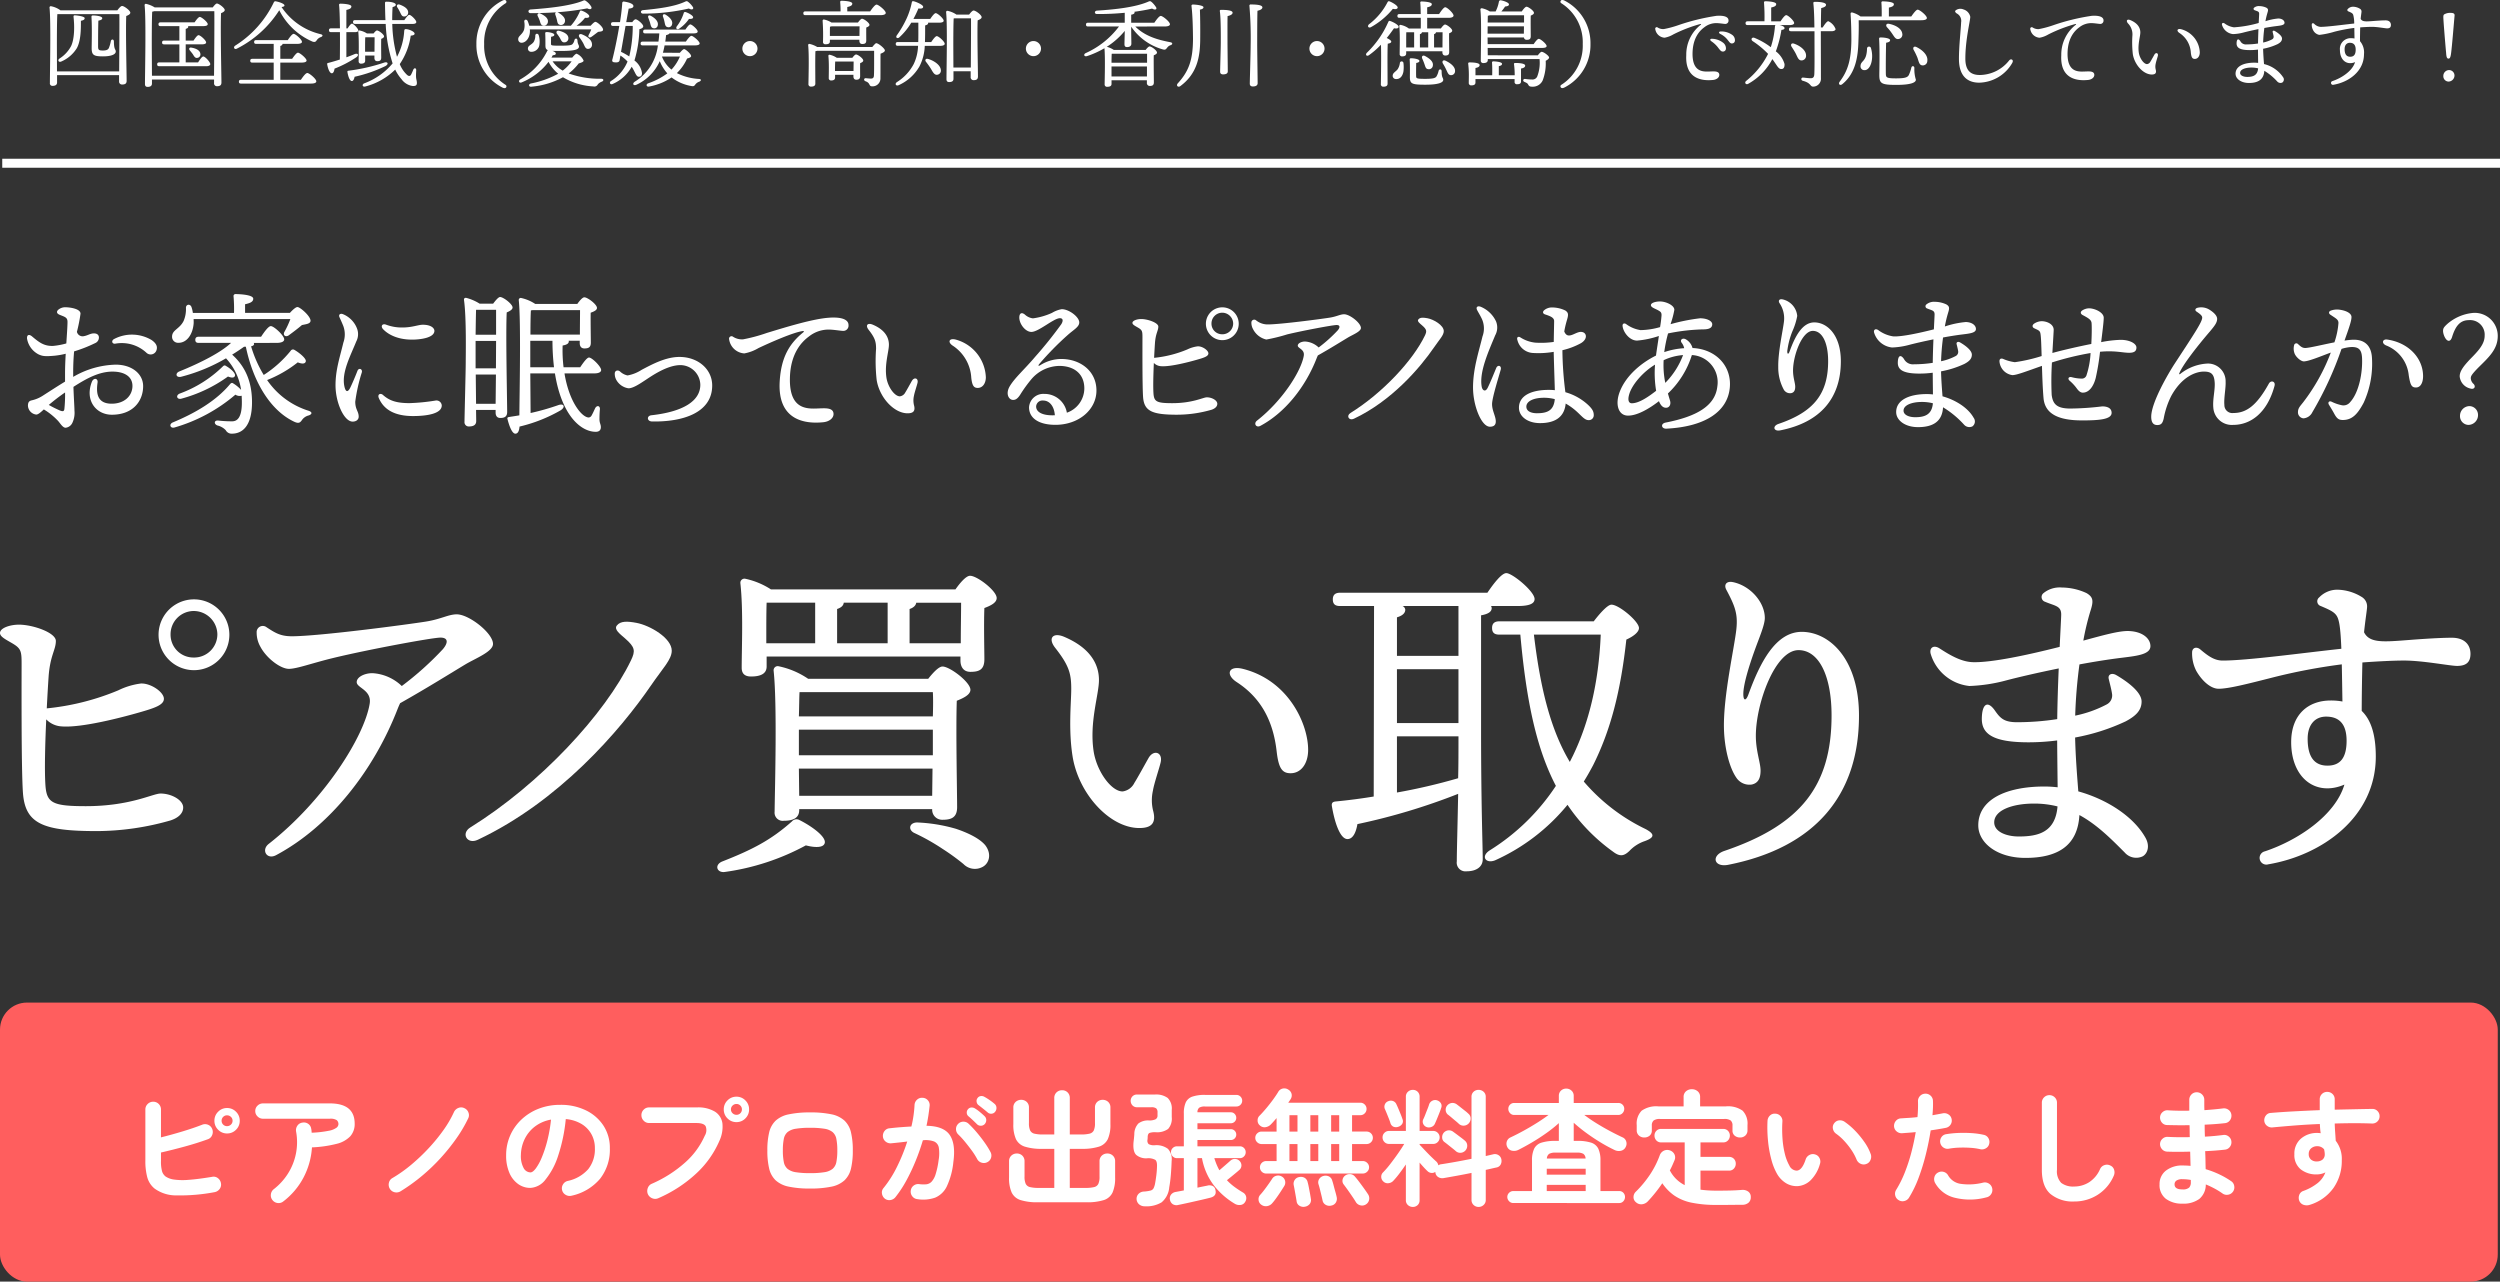 <svg xmlns="http://www.w3.org/2000/svg" xmlns:xlink="http://www.w3.org/1999/xlink" width="555.5" height="284.772" viewBox="0 0 555.5 284.772">
  <rect x="0" y="0" width="555.5" height="284.772" fill="#333333" stroke="none"/>
  <defs>
    <clipPath id="clip-path">
      <rect id="長方形_6681" data-name="長方形 6681" width="549" height="31.02" fill="#fff"/>
    </clipPath>
    <clipPath id="clip-path-2">
      <rect id="長方形_6682" data-name="長方形 6682" width="548.941" height="66.426" transform="translate(0 0)" fill="#fff"/>
    </clipPath>
  </defs>
  <g id="main_ttl" transform="translate(-2770 870.772)">
    <g id="グループ_9521" data-name="グループ 9521" transform="translate(1995 -1180.426)">
      <g id="グループ_9460" data-name="グループ 9460" transform="translate(781 375)">
        <g id="グループ_9459" data-name="グループ 9459" transform="translate(0 0)" clip-path="url(#clip-path)">
          <path id="パス_81695" data-name="パス 81695" d="M7.235,4.527c-.634-.262-.765-.706-.246-1.144A2.38,2.38,0,0,1,8.51,2.861c.89,0,3.38.286,3.38,1.43a34.78,34.78,0,0,1-.8,4.036,1.3,1.3,0,0,0,1.623.939c.743-.134,1.272-.532,1.988-.594.615-.054,1.217.168,1.274.816a1.344,1.344,0,0,1-.844,1.345,30.68,30.68,0,0,1-4.664,1.833c-.126,1.375-.207,2.955-.207,4.768,0,.306,0,.608.005.9a19.587,19.587,0,0,1,9.44-2.72c3.593,0,6.1,2.04,6.1,4.781,0,3.238-2.183,6.347-6.953,6.347-3.492,0-6.046-3.164-4.442-7.305.371-.961,1.413-.842,1.267.174-.315,2.2-.18,4.681,3.14,4.681,2.846,0,4.614-1.767,4.614-3.954,0-1.959-1.617-3.178-4.45-3.178-2.941,0-5.733,1.5-8.663,3.393.082,2.528.228,4.507.228,5.276a5.2,5.2,0,0,1-.441,2.659,1.885,1.885,0,0,1-1.517,1.145c-.647,0-1.133-.895-1.677-1.509a14.869,14.869,0,0,0-3.173-2.563c-.627.584-1.248,1.146-1.67,1.146A2.082,2.082,0,0,1,.21,24.75c0-.854.323-1.093.855-1.209a7.431,7.431,0,0,0,2.346-.967c1.7-1.084,3.4-2.2,5.042-3.191q0-.88,0-1.878c0-1.285.063-2.8.148-4.314a16.85,16.85,0,0,1-2.45.435c-2.081.181-2.671.131-3.6-.3A4.857,4.857,0,0,1,.007,9.831h0c-.069-.785.384-1.1,1.126-.478,1.485,1.244,2.6,2.167,4.652,2.1A16.087,16.087,0,0,0,8.737,10.9C8.87,8.844,9,7.027,9,6.118,9,5.1,8.4,5.008,7.235,4.528ZM8.307,25.457a30.212,30.212,0,0,0,.151-3.665,43.851,43.851,0,0,0-3.613,2.773A24.729,24.729,0,0,0,7.309,25.8c.631.245.918.241,1-.346M19.39,9.9a8.535,8.535,0,0,1,8.285.239c.89.617,1.373,1.3,1.129,2.157a1.36,1.36,0,0,1-2.293.65A8.048,8.048,0,0,0,19.6,10.956c-.749.088-.921-.712-.206-1.06" transform="translate(0 0.065)" fill="#fff"/>
          <path id="パス_81696" data-name="パス 81696" d="M49.673,10.851a.424.424,0,0,1,.067.343c-.067.206-.308.343-.65.412A27,27,0,0,0,51.9,17.972,25.2,25.2,0,0,0,57.889,12.6a.593.593,0,0,1,.821-.206c1.027.583,2.7,1.917,2.534,2.568-.137.582-.856.582-1.78.206A26.661,26.661,0,0,1,52.651,19.1a17.473,17.473,0,0,0,9.173,6.812c1.061.343.719.856.035,1.061A2.542,2.542,0,0,0,60.388,28c-.411.582-.719.787-1.609.411-5.237-2.4-9.174-8.661-10.851-16.706h-.411c-.856.617-1.745,1.2-2.636,1.747,2.706,2.431,4.416,5.717,4.416,10.578,0,5.477-2.294,6.949-4.382,6.983a1.5,1.5,0,0,1-1.472-.786A3.722,3.722,0,0,0,41.628,29.2c-.856-.308-.787-1.2.171-1.1a26.054,26.054,0,0,0,3.081.172c1.165,0,2.226-.891,2.157-4.484,0-.412-.034-.822-.034-1.2a1.771,1.771,0,0,1-1.4-.24,36.214,36.214,0,0,1-13.521,7.292c-.925.274-1.335-.719-.377-1.129,5.032-2.089,9.654-4.827,12.7-8.49.24-.274.446-.376.719-.172a7.973,7.973,0,0,1,1.747,1.438,13.11,13.11,0,0,0-3.355-7.017,38.878,38.878,0,0,1-10,4.108c-1.165.239-1.335-.821-.343-1.2,4.895-1.986,9.243-4.245,11.468-6.334h-7.19c-.444,0-.753-.136-.753-.684,0-.513.309-.685.753-.685H51.316c.719-1.1,1.643-2.361,2.157-2.361.719,0,2.978,2.122,2.978,2.944,0,.513-.649.786-1.711.786Zm-13.351-5.3c0,.343.034.684,0,1.027-.206,2.431-1.541,4.278-3.39,4.245a1.321,1.321,0,0,1-1.4-1.369c0-1.506,1.677-1.677,2.568-3.492a6.6,6.6,0,0,0,.513-2.944c.034-.786.959-.89,1.232-.136a6.583,6.583,0,0,1,.309,1.3h9.14a31.584,31.584,0,0,0-.1-3.664A.431.431,0,0,1,45.668,0c.582,0,3.9.1,3.9,1.028,0,.719-.753.993-1.814,1.232V4.177h9.962c.582-.651,1.3-1.3,1.677-1.3.582,0,2.909,2.019,2.909,3.046-.034.685-.957.753-1.916.959-.993.855-2.157,1.711-2.945,2.294-.718.479-1.369-.07-.923-.822a19.145,19.145,0,0,0,1.3-2.807ZM33.206,22.115a26.827,26.827,0,0,0,9.552-5.99c.273-.275.445-.377.786-.137,1.061.616,2.158,1.608,1.952,2.19-.137.411-.617.513-1.54.137a31.846,31.846,0,0,1-10.374,4.929c-.957.24-1.3-.719-.376-1.129" transform="translate(0.702 0)" fill="#fff"/>
          <path id="パス_81697" data-name="パス 81697" d="M71.747,7.382a3.487,3.487,0,0,1-.1,3.055c-1.27,3.17-3.315,6.9-2.629,10,.283,1.273.772,1.379,1.358.141.432-.912,1.05-2.347,1.528-3.59.32-.836,1.209-.421.972.349a37.6,37.6,0,0,0-1.45,6.471c0,1.762.764,2.142.764,3.331,0,.621-.5,1.1-1.349,1.1-1.881,0-3.8-4.175-3.8-8.082,0-3.425.944-6.135,1.74-9.46a5.4,5.4,0,0,0-.024-3.736c-.33-.815-.623-1.452-.825-1.892-.286-.621.174-.931.749-.71a5.623,5.623,0,0,1,3.072,3.026m5.822,14.923c1.458,1.3,3.025,1.825,5.94,1.825a44.539,44.539,0,0,0,5.81-.582,1.18,1.18,0,0,1,1.323,1.094c0,1.868-3.4,2.358-6.379,2.358-4.366,0-6.559-1.627-7.585-3.945-.411-.929.37-1.213.892-.751Zm.066-14.571c-.647-.679-.234-1.348.6-1.052a9.806,9.806,0,0,0,3.71.639c2.1,0,3.51-.609,4.462-.609,1.96,0,2.6.812,2.6,1.351,0,1.578-3.2,1.956-4.953,1.956-3.625,0-5.593-1.427-6.411-2.284" transform="translate(1.511 0.097)" fill="#fff"/>
          <path id="パス_81698" data-name="パス 81698" d="M101.439,2.108c.513-.684,1.164-1.471,1.54-1.471.719,0,2.773,1.575,2.773,2.327,0,.48-.65.821-1.3,1.1-.24,4.586.1,19.752.1,22.114,0,1.061-.616,1.334-1.541,1.334-.786,0-1.026-.616-1.026-1.163v-.617H97.639l.035,2.464c0,.787-.514,1.2-1.575,1.2a.937.937,0,0,1-1.028-1.028c0-1.06.273-11.3.273-13.213,0-1.471.172-9.756-.376-13.8-.067-.376.138-.616.548-.513a10.434,10.434,0,0,1,2.91,1.267Zm.65,6.914V3.478h-4.45c-.035,1.061-.069,3.32-.1,5.545Zm-4.553,7.464h4.52l.034-6.093H97.536v6.093Zm4.451,7.873.069-6.5H97.571l.069,6.5Zm15.3-6.743c1.06,6.435,3.9,9.756,5.375,9.791a.8.8,0,0,0,.65-.446c.239-.411.548-1.1.787-1.608.377-.719,1.1-.582,1.061.2-.069.719-.1,1.472-.1,2.226,0,.89.308,1.1.308,1.779,0,.617-.343,1.028-1.13,1.028-3.252,0-7.565-3.526-9.072-12.974h-5.477l.069,8.8a53.865,53.865,0,0,0,6.127-1.745c1.335-.48,1.678.446.513,1.165a34,34,0,0,1-9.1,3.593c-.069.822-.275,1.506-.856,1.575-.719.1-1.37-1.471-1.814-3.217-.1-.275.034-.446.307-.48.822-.137,1.575-.239,2.328-.376.035-5.17.376-20.951-.137-25.607a.449.449,0,0,1,.48-.48,9.349,9.349,0,0,1,3.183,1.335h9.346C120.643,1.458,121.294.7,121.7.7c.719,0,2.807,1.575,2.807,2.363,0,.513-.719.821-1.4,1.06-.035,2.021.034,5.65.034,6.641,0,1.061-.513,1.3-1.438,1.3-.787,0-1.027-.618-1.027-1.165v-.548h-2.465a.2.2,0,0,1,.035.138c0,.444-.376.753-1.37.923a31.163,31.163,0,0,0,.206,4.827h3.7c.685-1.028,1.507-2.158,1.952-2.158.685,0,2.7,2.021,2.7,2.773,0,.513-.651.754-1.507.754Zm-2.327-1.369a51.035,51.035,0,0,1-.343-5.889h-4.93v5.889Zm5.751-7.258c0-1.745.034-4.142.034-5.443H110.2c-.1.035-.24.035-.377.069-.069,1.027-.1,3.218-.1,5.375Z" transform="translate(2.141 0.015)" fill="#fff"/>
          <path id="パス_81699" data-name="パス 81699" d="M128.883,16.881a3.455,3.455,0,0,0,1.675.889,8.452,8.452,0,0,0,3.139-1.251c2.394-1.261,5.365-2.861,8.4-2.861,4.145,0,7.273,2.743,7.273,6.34,0,6.108-6.609,8.128-13.367,8-1.156-.022-1.238-1.261-.141-1.382,7.017-.778,10.869-3.151,10.869-6.774a4.461,4.461,0,0,0-4.421-4.368c-2.989,0-6.46,2.463-7.74,3.3-1.107.725-2.725,1.852-3.795,1.852A3.69,3.69,0,0,1,128,18.635a2.785,2.785,0,0,1-.279-1.3c0-.613.626-.878,1.16-.456Z" transform="translate(2.88 0.308)" fill="#fff"/>
          <path id="パス_81700" data-name="パス 81700" d="M174.838,5.128c2.763-.183,4.283.421,4.263,1.667a1.162,1.162,0,0,1-1.211,1.268c-.495-.009-2.176-.292-3.175-.292a7.012,7.012,0,0,0-4.41,1.536c-1.707,1.255-4.115,3.857-4.227,9.253-.158,7.537,4.382,6.786,6.941,6.712,1.19-.035,2.7-.065,2.752,1.211.04.932-.9,1.73-2.25,1.872-4.3.452-10.185-.552-9.716-8.988.316-5.687,2.353-8.626,5.219-10.967.227-.185.208-.351-.12-.3-2.127.317-6.966,2.442-9.786,3.768a9.483,9.483,0,0,1-3.173,1.2,3.649,3.649,0,0,1-3.372-3.124.551.551,0,0,1,.879-.573,3.654,3.654,0,0,0,2.214.571,36.276,36.276,0,0,0,5.273-1.42c4.359-1.326,10.266-3.153,13.9-3.392Z" transform="translate(3.44 0.115)" fill="#fff"/>
          <path id="パス_81701" data-name="パス 81701" d="M192.507,19.143c.518-.912,1.483-.611,1.251.434-.138.62-.682,2.185-.8,2.92a4.484,4.484,0,0,0,.01,2.019c.338,1.228-.051,1.852-1.48,1.826-3.024-.051-6.2-3.561-6.807-7.4a38.126,38.126,0,0,1-.133-6.927c0-1.569-.223-2.407-1.648-4.222-.792-1.008-.241-1.634.926-1.138,2.758,1.172,3.576,2.891,3.576,4.453,0,1.5-.992,4.3-.556,7.284.3,2.077,1.814,4.183,2.99,4.183a1.594,1.594,0,0,0,1.217-.888c.295-.456,1.123-1.969,1.45-2.545Zm9.724-9.186a9.066,9.066,0,0,1,6.711,8.415c-.024,1.41-.779,2.351-1.831,2.333-.837-.015-1.21-.495-1.409-2.257a9.12,9.12,0,0,0-4.1-7.122c-1.2-.778-.866-1.745.633-1.369" transform="translate(4.115 0.146)" fill="#fff"/>
          <path id="パス_81702" data-name="パス 81702" d="M216.92,4.476a3.225,3.225,0,0,0,1.788.843A14.873,14.873,0,0,0,222.951,4.1a6.328,6.328,0,0,1,2.157-.822c1.643,0,3.9,1.745,3.9,2.944,0,.993-1.208,1.593-2.5,2.738a66.66,66.66,0,0,0-6.4,6.518c-.27.348-.192.511.218.255a8.829,8.829,0,0,1,4.639-1.388c4.374,0,7.861,2.747,7.861,7.006s-3.931,7.626-9.126,7.626c-3.692,0-5.851-1.494-5.851-3.881a3.175,3.175,0,0,1,3.39-2.99,5.029,5.029,0,0,1,5.014,4.176,5.763,5.763,0,0,0,3.881-5.377c0-3.314-2.331-5.019-5.578-5.019a8.334,8.334,0,0,0-6.12,2.875,29.937,29.937,0,0,0-2.59,3.582c-.582.856-1,1.1-1.535,1.1-.97,0-1.731-1.347-.771-3,1.1-1.888,3.319-3.8,5.651-6.564A90.561,90.561,0,0,0,225.027,6.6c.469-.786.358-1.316-.327-1.316-1.357,0-4.726,3.049-6.331,3.049-1.4,0-2.847-1.966-2.67-3.457.08-.673.5-.973,1.223-.4Zm6.143,22.386c.176,0,.35-.005.52-.015-.15-2.059-1.22-3.265-2.584-3.265a1.4,1.4,0,0,0-1.575,1.31c0,1.3,1.472,1.977,3.638,1.97" transform="translate(4.805 0.074)" fill="#fff"/>
          <path id="パス_81703" data-name="パス 81703" d="M250.141,26.739c-5.5,0-7.335-.757-7.565-3.927-.18-2.459-.138-11.662-.138-13.292,0-1.335-.056-1.6-1.027-2.158-.65-.376-1.2-.649-1.2-1.027.005-.515,1.03-.856,1.951-.856,1.439,0,3.8.822,3.8,1.678,0,.935-.607,1.491-.753,3.772-.045.7-.115,1.845-.183,3.171a25.526,25.526,0,0,0,7.362-1.858,7.4,7.4,0,0,1,2.343-.7c1.027-.034,2.357.89,2.357,1.575,0,.65-1.008.965-2.534,1.4-1.667.481-5.925,1.613-8.011,1.439a2.37,2.37,0,0,1-1.572-.724c-.109,2.41-.187,5.115-.089,6.7.119,1.887.652,2.242,4.161,2.242,4.6,0,6.885-1.3,7.7-1.3,1.124,0,2.327.671,2.327,1.438,0,.593-.484,1.059-1.286,1.326a27.777,27.777,0,0,1-7.648,1.1M260.2,2.878a3.647,3.647,0,1,1-.035,0Zm0,5.989a2.392,2.392,0,0,0,2.395-2.4,2.44,2.44,0,0,0-2.426-2.395,2.392,2.392,0,0,0-2.395,2.395,2.351,2.351,0,0,0,2.395,2.395Z" transform="translate(5.416 0.065)" fill="#fff"/>
          <path id="パス_81704" data-name="パス 81704" d="M266.06,6.233a.633.633,0,0,1,1.028-.513,4.054,4.054,0,0,0,2.6.924c2.8,0,12.017-1.224,13.828-1.516,1.539-.248,2.292-.743,3.151-.743,1.262,0,3.731,1.939,3.731,3.047,0,.8-1.816,1.489-2.84,2.1-1.208.725-4.063,2.507-6.727,4-.087.186-.178.389-.267.619-2.479,6.374-7,12.088-12.5,15.026h0c-.96.513-1.566-.529-.762-1.156,5.742-4.494,9.85-11.088,10.4-14.432.232-1.422-1.335-1.625-1.335-2.226,0-.54.822-.923,1.608-.923a4.749,4.749,0,0,1,3.033,1.324,32.064,32.064,0,0,0,4.225-3.789c.582-.685.548-1.2-.239-1.2-.818,0-7.3,1.2-10.993,2.085A38.12,38.12,0,0,1,269.381,10a4.4,4.4,0,0,1-2.928-2.263,2.94,2.94,0,0,1-.393-1.5Z" transform="translate(5.999 0.099)" fill="#fff"/>
          <path id="パス_81705" data-name="パス 81705" d="M303.535,6.856c-.548-.48-1.173-.932-.856-1.335.376-.479,1.078-.45,2.02-.274,1.407.263,3.635,1.571,3.635,2.866,0,.91-.931,1.816-2.116,3.546-3.217,4.7-9.5,11.983-17.86,15.925-1.09.514-1.769-.648-.764-1.274,7.2-4.472,13.885-11.695,16.542-17.2.473-.984.421-1.358-.6-2.253Z" transform="translate(6.473 0.116)" fill="#fff"/>
          <path id="パス_81706" data-name="パス 81706" d="M315.845,2.723a6.5,6.5,0,0,1,3.476,3.259,3.575,3.575,0,0,1-.172,3.116c-1.44,3.494-3.6,8.155-2.993,11.445.147.787.8,1.258,1.322.22.571-1.141,1.435-3.284,1.887-4.375.347-.838,1.254-.55,1.009.351-.38,1.4-1.922,6.23-1.922,7.654,0,1.486.827,2.689.827,3.848,0,.733-.375,1.171-1.309,1.171-1.887,0-3.748-4.683-3.748-8.7,0-4.216,1.289-7.961,2.1-11.352a5.114,5.114,0,0,0-.094-3.81c-.417-.911-.909-1.652-1.116-2.1-.292-.632.133-.922.729-.724Zm19.16,3.287a20.174,20.174,0,0,0-.509,2.237c.788,1.96,2.395.093,3.679.093,1.32,0,1.673,1.558-.014,2.53a16.015,16.015,0,0,1-4.08,1.539,76.505,76.505,0,0,0,.665,9.334,12.422,12.422,0,0,1,5.029,2.807c.964.908,1.273,1.49,1.273,2.274a1.078,1.078,0,0,1-1.166,1.12c-.784,0-1.395-.763-2.4-1.7a13.654,13.654,0,0,0-2.675-1.981c-.243,2.682-1.964,4.347-5.7,4.347-2.719,0-4.681-1.446-4.681-3.426,0-2.593,2.587-3.958,6.637-3.958a13.276,13.276,0,0,1,1.336.066c-.059-2.188-.21-6.45-.249-8.517a19.851,19.851,0,0,1-4.487.258,3.761,3.761,0,0,1-3.584-2.894h0c-.2-.561.153-.88.636-.592a7.6,7.6,0,0,0,3.307,1.181,19.787,19.787,0,0,0,4.135-.158c.029-1.764.087-4.243.087-4.627,0-.781-.84-1.1-2.022-1.49-.484-.162-.581-.542-.232-.89a2.644,2.644,0,0,1,1.79-.652,6.833,6.833,0,0,1,2.947.676c.754.513.734.957.274,2.423Zm-6.57,20.406c2.407,0,3.728-.677,3.955-3.135A9.391,9.391,0,0,0,330,22.976c-2.27,0-3.929.746-3.929,1.969,0,1.04,1.077,1.471,2.364,1.471" transform="translate(7.085 0.06)" fill="#fff"/>
          <path id="パス_81707" data-name="パス 81707" d="M358.248,3.457a19.979,19.979,0,0,1-.788,3.011c-.015.06-.032.121-.048.181a42.506,42.506,0,0,1,6.553-1.31c1.492,0,2.7.587,2.7,1.334,0,.767-.654,1.131-1.986,1.131a43.29,43.29,0,0,0-7.83.9,30.516,30.516,0,0,0-.845,4.155,16.653,16.653,0,0,1,4.427-.872,2.91,2.91,0,0,0-.553-1.2c-.51-.7.293-1.25,1.082-.671a3.185,3.185,0,0,1,1.327,1.833c5.162.222,8.747,3.99,8.28,8.835-.525,5.437-5.7,8.651-14.064,9.082h0c-1.161.059-1.391-1.119-.178-1.355,6.876-1.345,10.99-3.707,11.471-8a6.039,6.039,0,0,0-5.657-7,19.9,19.9,0,0,1-5.32,8.538c.138.488.29,1,.461,1.556.274.891-.139,1.615-.884,1.615-.686,0-1.176-.495-1.57-1.463-2.259,1.736-4.869,3.24-6.92,3.21-2.1-.032-2.888-2.487-1.771-5.355,1.389-3.574,4.82-6.41,8.032-7.986.181-1.354.44-2.908.64-4.353a20.314,20.314,0,0,1-4.848,1.023c-1.712,0-3.121-1.947-3.217-3.286-.034-.479.343-.649.753-.41a7.163,7.163,0,0,0,3.253,1.369,16.749,16.749,0,0,0,4.326-.667,24.733,24.733,0,0,0,.328-2.655c0-.583-.175-.747-.719-1.061-.65-.376-1.643-.646-1.643-1.165,0-.547,1.129-.821,2.021-.821,1.3,0,3.183.845,3.183,1.849ZM348.8,24.222c1.609,0,3.688-1.442,5.4-2.77a24.154,24.154,0,0,1-.245-5.813c-2.652,1.6-5.063,4.37-5.714,6.515-.438,1.436-.105,2.069.555,2.069m7.438-4.536a17.477,17.477,0,0,0,3.951-6.171,12.063,12.063,0,0,0-4.318,1.139,19.565,19.565,0,0,0,.367,5.032" transform="translate(7.793 0.037)" fill="#fff"/>
          <path id="パス_81708" data-name="パス 81708" d="M381.493,1.144a4.145,4.145,0,0,1,3.29,3.69A14.764,14.764,0,0,1,383.728,8.2a17.415,17.415,0,0,0-1.161,4.469c0,.725.276.725.52.055,1.2-3.315,2.817-6.473,5.518-6.457,2.82.016,5.872,2.778,5.872,8.629,0,8.21-4.542,13.59-13.46,15.357-1.5.3-1.8-.953-.395-1.433,7.8-2.647,11.029-6.646,11.029-13.945,0-4.122-1.323-6.724-3.4-6.724-2.436,0-4.4,5.547-4.4,8.814,0,1.592.486,2.77.486,3.587,0,.847-.283,1.294-.893,1.434a1.611,1.611,0,0,1-1.609-.714,10.311,10.311,0,0,1-1.269-5.122c-.059-3.368,1.082-8.29,1.281-10.178a6.019,6.019,0,0,0-1.035-4.038c-.286-.54.03-.921.676-.789Z" transform="translate(8.561 0.025)" fill="#fff"/>
          <path id="パス_81709" data-name="パス 81709" d="M417.81,4.157a26.994,26.994,0,0,0-.715,3,20.548,20.548,0,0,1,4.671-.988c1.5.052,2.265.832,2.238,1.585-.029.856-1.5.988-3.085,1.185h0c-1.331.166-2.789.4-4.222.668a49.76,49.76,0,0,0-.437,5.275,12.156,12.156,0,0,0,3.246-1.156,1.039,1.039,0,0,0,.547-1.1c-.069-.48-.232-1.062-.343-1.54-.1-.445.31-.655.787-.376,1.232.718,2.6,1.772,2.6,2.714,0,.979-.7,1.536-1.639,2.044a21.115,21.115,0,0,1-5.206,1.662c.043,1.937.209,4.018.327,5.546,2.952.822,5.7,2.588,6.92,4.778a1.357,1.357,0,0,1-.282,1.908,1.565,1.565,0,0,1-1.849-.381,21.012,21.012,0,0,0-4.674-3.866c-.173,3.135-2.2,4.411-5.563,4.411-2.937,0-4.851-1.562-4.851-3.346,0-2.678,2.873-4,6.808-4a11.853,11.853,0,0,1,1.364.08c-.014-1.351-.04-3.315-.049-4.825a23.318,23.318,0,0,1-2.942.193c-3.663,0-4.842-.856-4.817-2.454.025-1.516.6-1.889,1.36-.8a2.249,2.249,0,0,0,2.269,1.184,27.069,27.069,0,0,0,4.135-.319c.022-1.7.084-3.546.153-5.22-2.35.479-4.4.964-5.372,1.223a16.693,16.693,0,0,1-3.822.586A4.661,4.661,0,0,1,401.372,8.5c-.149-.623.316-.931.91-.551a7.3,7.3,0,0,0,3.41,1.42c1.933.069,5.719-.747,8.967-1.573.081-1.688.15-2.948.157-3.287.018-.944-.619-.911-1.662-1.356a.508.508,0,0,1-.179-.874,2.639,2.639,0,0,1,1.906-.6,6.146,6.146,0,0,1,2.548.577c.7.424.738.8.381,1.894Zm-7.355,23.165c2.041,0,3.763-.46,3.984-3.1a9.806,9.806,0,0,0-2.42-.292c-2.269,0-4.1.7-4.1,1.929,0,.986,1.266,1.459,2.535,1.459" transform="translate(9.049 0.038)" fill="#fff"/>
          <path id="パス_81710" data-name="パス 81710" d="M449.09,6.435c-.048-.7-.474-1.053-1.954-1.826-.542-.283-.57-.694-.188-1a2.918,2.918,0,0,1,1.585-.52c1.335.024,3.235.937,3.251,2.077.011.855-.321,3.4-.572,5.441a25.889,25.889,0,0,1,4.346-.511c1.986,0,3.492.822,3.492,1.712,0,.684-.343,1.164-1.609,1.164-1.49,0-3.207-.54-6.476-.227a53.7,53.7,0,0,1-.958,5.811c-.468,1.841-1.472,3.3-2.9,3.274-.727-.013-1.227-.833-1.49-1.174a9.983,9.983,0,0,0-1.424-1.487c-.493-.458-.188-.956.491-.771a9.245,9.245,0,0,0,2.207.314,1.068,1.068,0,0,0,1.046-.685,18.909,18.909,0,0,0,.922-5,63.947,63.947,0,0,0-8.582,2.094,67.579,67.579,0,0,0-.058,7.218c.262,1.99,1.092,3.024,4.153,3.024a62.572,62.572,0,0,0,7.076-.48c1.177,0,2.088.4,2.088,1.437C453.539,27.8,450.663,28,447,28c-5.194,0-8.279-1.388-8.592-4.955-.2-2.272-.284-5.082-.351-7.164-3.534,1.24-5.612,2.055-6.564,2.055a3.318,3.318,0,0,1-2.875-3.081c0-.513.271-.679.753-.548a9.435,9.435,0,0,0,2.67.755,35.982,35.982,0,0,0,5.946-1.363c-.077-2.453-.109-4.068-.262-4.984-.12-.72-.546-.774-1.4-1.2-.432-.216-.475-.649-.052-.988h0a3.215,3.215,0,0,1,1.686-.574c1.228,0,2.706.672,2.706,1.917,0,.293-.179,3.184-.29,5.144,2.57-.7,5.914-1.46,8.65-2,.093-1.639.131-3.63.064-4.583Z" transform="translate(9.664 0.07)" fill="#fff"/>
          <path id="パス_81711" data-name="パス 81711" d="M489,20.306C487.374,26.344,483.683,29,479.81,29a4.118,4.118,0,0,1-4.415-3.786c-.178-1.871.394-3.876.308-5.516-.107-2.055-.824-2.542-2.431-2.542-1.623,0-4.768.969-7.207,5.372a18.419,18.419,0,0,0-1.7,5.064c-.242,1.075-.6,1.442-1.435,1.442-.9,0-1.335-.616-1.335-1.848,0-3.184,3.922-9.827,5.226-11.816,4.43-6.761,6.1-9.268,6.1-10.2,0-.442-.456-.809-1.259-1.349-.439-.3-.274-.723.219-.841a3.453,3.453,0,0,1,2.728.471c.881.565,1.633,1.277,1.633,1.993,0,.908-.685,1.712-1.946,3.193-2.663,3.127-5.626,6.948-6.412,8.783-.147.343-.1.449.233.2a10.5,10.5,0,0,1,6.036-2.251,3.924,3.924,0,0,1,3.972,4.065c.069,1.353-.421,3.7-.274,5.13a1.77,1.77,0,0,0,2.02,1.795c2.891,0,5.193-1.708,7.859-6.526.462-.835,1.528-.5,1.266.468" transform="translate(10.407 0.065)" fill="#fff"/>
          <path id="パス_81712" data-name="パス 81712" d="M500.713,4.514c-.44-.3-.4-.729.079-.913a4.012,4.012,0,0,1,1.963-.207c1.531.213,2.571.809,2.635,1.537.07.8-.589,2.634-1.544,5.323.618-.09,1.2-.155,1.7-.182,2.7-.141,4.257,1.245,4.4,4.035a20.883,20.883,0,0,1-1.846,9.964c-1.25,2.313-2.409,3.829-4.625,3.829-.928,0-1.336-.32-1.942-1.444-.348-.644-.72-1.253-1.14-1.932-.327-.527.03-.954.607-.674a9.161,9.161,0,0,0,2.16.752,1.881,1.881,0,0,0,1.953-.685c1.936-2.125,2.8-6.54,2.626-9.871-.1-1.813-.774-2.442-2.534-2.349a9.277,9.277,0,0,0-2.026.406,76.374,76.374,0,0,1-6.475,14.061,2.4,2.4,0,0,1-1.968,1.371,1.339,1.339,0,0,1-1.233-1.388c0-.866.462-1.294,1.146-2.166A42.793,42.793,0,0,0,500.8,12.916c-2.352.873-4.778,1.9-5.943,1.964-.668.035-1.779-.916-2.114-1.768a3.063,3.063,0,0,1-.093-1.835h0a.5.5,0,0,1,.845-.263c.554.5.958.923,1.7.885,1.03-.054,3.765-.734,6.406-1.252a17.1,17.1,0,0,0,.9-4.312c-.014-.786-.584-1-1.778-1.821m12.579,5.507c4.824.691,8,4.182,8,8.14,0,1.486-.58,2.519-1.577,2.519-.968,0-1.256-.518-1.605-2.7a7.966,7.966,0,0,0-5.047-6.652c-1.1-.507-.736-1.445.226-1.307" transform="translate(11.105 0.076)" fill="#fff"/>
          <path id="パス_81713" data-name="パス 81713" d="M525.832,6.653a10.109,10.109,0,0,1,5.956-2.568,5.117,5.117,0,0,1,5.375,5.134c0,2.944-1.985,4.724-4.313,7.018-1.677,1.712-1.677,1.986-1.677,2.431a1.832,1.832,0,0,0,.65,1.232c.548.65.035,1.267-.754.993a3.042,3.042,0,0,1-2.361-2.7c0-1.06.685-2.088,2.26-3.766,1.746-1.779,3.285-3.32,3.285-5.271a3.234,3.234,0,0,0-3.526-3.457c-2.089,0-3.046,1.575-3.731,3.8-.171.513-.411.786-.719.786-.685,0-1.267-1.437-1.267-2.19,0-.547.171-.821.821-1.437m6.949,20.094a2.177,2.177,0,0,1-2.122,2.225,1.933,1.933,0,0,1-1.883-2.021,2.147,2.147,0,0,1,2.156-2.156,1.955,1.955,0,0,1,1.849,1.951" transform="translate(11.837 0.092)" fill="#fff"/>
        </g>
      </g>
      <g id="グループ_9462" data-name="グループ 9462" transform="translate(775 437)">
        <g id="グループ_9461" data-name="グループ 9461" clip-path="url(#clip-path-2)">
          <path id="パス_81714" data-name="パス 81714" d="M21.422,57.32C9.549,57.32,5.6,55.688,5.1,48.848c-.387-5.307-.3-25.162-.3-28.682,0-2.881-.122-3.441-2.217-4.654C1.182,14.7,0,14.109,0,13.3c.011-1.111,2.222-1.847,4.211-1.847,3.1,0,8.2,1.774,8.2,3.62,0,2.017-1.309,3.218-1.626,8.14-.1,1.5-.248,3.983-.393,6.842a55.155,55.155,0,0,0,15.887-4.008,15.848,15.848,0,0,1,5.054-1.518c2.216-.074,5.085,1.918,5.085,3.4,0,1.4-2.175,2.082-5.467,3.029-3.6,1.035-12.784,3.478-17.284,3.1a5.109,5.109,0,0,1-3.393-1.562c-.237,5.2-.4,11.037-.192,14.451.255,4.072,1.409,4.839,8.977,4.839,9.935,0,14.858-2.807,16.62-2.807,2.425,0,5.023,1.446,5.023,3.1,0,1.278-1.045,2.286-2.776,2.862a59.925,59.925,0,0,1-16.5,2.382M43.135,5.832a7.867,7.867,0,1,1-.073,0Zm0,12.924A5.16,5.16,0,0,0,48.3,13.588,5.265,5.265,0,0,0,43.064,8.42,5.16,5.16,0,0,0,37.9,13.588a5.072,5.072,0,0,0,5.167,5.166Z" fill="#fff"/>
          <path id="パス_81715" data-name="パス 81715" d="M57.026,13.146a1.366,1.366,0,0,1,2.217-1.108c1.991,1.308,3.141,1.995,5.613,1.995,6.037,0,25.931-2.642,29.839-3.273,3.321-.535,4.946-1.6,6.8-1.6,2.72,0,8.051,4.183,8.051,6.576,0,1.725-3.917,3.212-6.126,4.537-2.608,1.564-8.769,5.41-14.518,8.635-.186.4-.383.842-.576,1.338C82.978,43.995,73.221,56.326,61.354,62.667h0c-2.07,1.107-3.378-1.143-1.644-2.5,12.39-9.7,21.254-23.926,22.432-31.14.5-3.07-2.881-3.5-2.881-4.8,0-1.166,1.774-1.995,3.472-1.995a10.245,10.245,0,0,1,6.544,2.858,69.266,69.266,0,0,0,9.118-8.175c1.255-1.478,1.182-2.586-.517-2.586-1.766,0-15.755,2.581-23.722,4.5-4.692,1.129-8.182,2.444-9.961,2.444-1.84,0-4.945-2.31-6.318-4.884a6.318,6.318,0,0,1-.847-3.24Z" fill="#fff"/>
          <path id="パス_81716" data-name="パス 81716" d="M138.908,14.525c-1.182-1.034-2.531-2.01-1.847-2.881.813-1.033,2.326-.971,4.359-.591,3.034.568,7.843,3.388,7.843,6.187,0,1.961-2.007,3.916-4.564,7.65-6.943,10.144-20.5,25.858-38.537,34.364-2.354,1.109-3.82-1.4-1.65-2.749,15.533-9.65,29.961-25.236,35.693-37.121,1.023-2.121.909-2.929-1.3-4.859Z" fill="#fff"/>
          <path id="パス_81717" data-name="パス 81717" d="M183.273,59.906c-.221,1.182-2.217,1.108-4.211.591a52.824,52.824,0,0,1-18.023,5.909c-1.7.223-2.364-1.476-.665-2.289,6.8-2.66,10.932-4.8,15.586-8.938a1.339,1.339,0,0,1,1.7-.3c2.659,1.33,5.835,3.62,5.614,5.023M212.3,3.619C213.337,2.142,214.667.59,215.554.59c1.55,0,5.909,3.324,5.909,4.949,0,1.035-1.33,1.7-2.734,2.217-.147,3.619,0,9.455,0,11.375,0,2.291-1.108,2.807-3.1,2.807-1.7,0-2.216-1.33-2.216-2.511v-.886H170.346v2.215c0,1.552-1.255,2.217-3.472,2.217-1.4,0-2.069-.665-2.069-1.921,0-4.284.371-12.853-.294-18.837a.908.908,0,0,1,1.107-.959,16.969,16.969,0,0,1,5.688,2.363ZM170.272,15.586h10.859V6.574H170.346c-.074,1.625-.074,5.613-.074,6.648Zm35.974,7.9c1.107-1.4,2.363-2.733,3.176-2.733,1.625,0,6.205,3.472,6.205,5.172,0,1.107-1.551,1.845-3.029,2.437-.221,6.352.075,20.535.075,23.637,0,2.291-1.256,2.808-3.251,2.808a2.219,2.219,0,0,1-2.29-2.365H177.585v.222c0,1.626-1.182,2.364-3.4,2.364a1.816,1.816,0,0,1-2.068-1.994c.073-5.688.591-23.934-.222-31.394a.914.914,0,0,1,1.034-.96,18.164,18.164,0,0,1,6.649,2.806Zm-28.587,2.955c-.074,1.109-.074,3.25-.147,5.392H207.28c.073-2.289.073-4.21,0-5.392Zm-.147,14.034H207.28V34.791H177.512v5.687Zm.073,9.012h29.547l.074-6.056H177.512Zm8.421-33.9h11.228V6.574h-9.751c-.074.664-.591,1.108-1.477,1.4Zm27.479,0c0-2.955.073-6.723.073-9.012h-9.971c-.074.59-.591,1.108-1.478,1.4v7.61ZM218.951,60.5c1.551,2.068.738,4.21-.812,4.876a3.541,3.541,0,0,1-4.063-.739,49.217,49.217,0,0,0-4.58-3.325,47.669,47.669,0,0,0-6.278-3.545c-1.478-.664-1.256-2.289.516-2.364a35.87,35.87,0,0,1,8.643,1.4c2.437.812,5.244,2.068,6.574,3.693" fill="#fff"/>
          <path id="パス_81718" data-name="パス 81718" d="M255.2,41.1c1.118-1.969,3.2-1.32,2.7.936-.3,1.335-1.472,4.715-1.719,6.3A9.7,9.7,0,0,0,256.2,52.7c.732,2.651-.111,3.995-3.192,3.941-6.525-.114-13.388-7.684-14.689-15.967-.945-6.021-.288-11.926-.288-14.947,0-3.385-.479-5.194-3.557-9.11-1.709-2.175-.518-3.526,2-2.456,5.952,2.528,7.715,6.237,7.715,9.609,0,3.227-2.138,9.275-1.2,15.716.652,4.483,3.915,9.027,6.453,9.027a3.434,3.434,0,0,0,2.626-1.916c.636-.982,2.422-4.248,3.127-5.49Zm19.618-16.869c-2.587-1.677-1.87-3.766,1.365-2.951,10.314,2.6,14.581,12.545,14.484,18.154-.054,3.045-1.683,5.075-3.954,5.035-1.807-.031-2.61-1.066-3.042-4.869-.773-6.812-3.515-11.9-8.853-15.367Z" fill="#fff"/>
          <path id="パス_81719" data-name="パス 81719" d="M329.093,34.644c0,16.768.369,26,.369,28.956,0,1.55-1.255,2.659-3.619,2.659a1.936,1.936,0,0,1-2.142-2.216c0-2.143.148-6.943.3-14.995a139.378,139.378,0,0,1-22.382,6.721c-.3,1.774-.96,3.325-2.215,3.325-1.552,0-2.808-3.4-3.472-7.387-.074-.665.222-.887.812-.961,3.029-.295,5.835-.664,8.495-1.107l.074-42.327h-7.534c-.961,0-1.625-.294-1.625-1.477,0-1.108.664-1.478,1.625-1.478H330.5C331.9,2.289,333.673,0,334.707,0c1.33,0,6.278,4.062,6.278,5.762,0,1.033-1.181,1.55-3.766,1.55H331.31a1.059,1.059,0,0,1,.147.444c0,.812-.739,1.33-2.364,1.625ZM311.66,7.312a1.038,1.038,0,0,1,.591.813c0,.738-.591,1.33-1.847,1.7v8.569H324.07V7.312Zm-1.256,26H324.07V21.347H310.4Zm0,15.438A129.875,129.875,0,0,0,324,45.576c.074-2.733.074-5.836.074-9.307H310.4Zm43.73-38.041c1.183-1.552,3.029-3.693,3.915-3.693,1.552-.075,6.058,3.619,6.132,5.169,0,.961-1.33,1.921-2.808,2.586-1.256,11.45-3.472,20.092-7.387,27.922-.665,1.256-1.329,2.438-2.068,3.619a42.007,42.007,0,0,0,13.739,10.564c2.217,1.182,1.847,1.921-.147,2.659a8.3,8.3,0,0,0-3.472,2.216c-1.181,1.108-2.068,1.329-3.619.147A40.936,40.936,0,0,1,348.3,51.485a44.272,44.272,0,0,1-16.1,12.336c-2.068.813-3.25-.885-1.181-2.216a47.9,47.9,0,0,0,14.7-14.33c-4.284-8.2-6.574-18.762-7.9-33.61h-4.654c-.961,0-1.626-.3-1.626-1.478,0-1.107.665-1.476,1.626-1.476Zm-13.3,2.954c1.478,12.409,3.841,21.348,7.978,28.292l.739-1.479c3.471-7.238,5.687-16.029,6.131-26.813Z" fill="#fff"/>
          <path id="パス_81720" data-name="パス 81720" d="M385.041,2c3.921.8,7.1,4.5,7.1,7.965,0,1.543-1.21,4.293-2.277,7.262-1.3,3.618-2.5,7.585-2.5,9.64,0,1.568.6,1.568,1.123.121,2.6-7.154,6.082-13.968,11.909-13.935,6.085.036,12.67,5.994,12.67,18.621,0,17.715-9.8,29.324-29.042,33.137-3.234.64-3.891-2.057-.852-3.09,16.823-5.716,23.8-14.34,23.8-30.093,0-8.9-2.854-14.513-7.335-14.513-5.258,0-9.489,11.973-9.489,19.022,0,3.437,1.049,5.978,1.049,7.739,0,1.829-.612,2.794-1.926,3.095a3.479,3.479,0,0,1-3.472-1.539c-1.558-2.256-2.663-6.67-2.74-11.054-.127-7.268,2.337-17.887,2.766-21.962.358-3.4-.351-5.178-2.232-8.713-.621-1.166.064-1.989,1.456-1.7Z" fill="#fff"/>
          <path id="パス_81721" data-name="パス 81721" d="M464.456,8.535A58.092,58.092,0,0,0,462.913,15c4.444-1.211,7.983-2.2,10.078-2.132,3.248.114,4.889,1.8,4.832,3.422-.064,1.845-3.246,2.131-6.657,2.555h0c-2.876.358-6.021.871-9.11,1.44a107.92,107.92,0,0,0-.946,11.384,26.217,26.217,0,0,0,7-2.494,2.242,2.242,0,0,0,1.183-2.364c-.149-1.034-.5-2.294-.739-3.324-.222-.96.67-1.413,1.7-.813,2.659,1.552,5.606,3.826,5.606,5.858,0,2.112-1.5,3.313-3.538,4.41A45.653,45.653,0,0,1,461.09,36.53c.094,4.178.452,8.668.709,11.967,6.369,1.773,12.291,5.586,14.929,10.31,1.057,1.893.419,3.529-.61,4.117a3.381,3.381,0,0,1-3.989-.821c-3.067-3.081-6.194-6.231-10.086-8.345-.371,6.766-4.754,9.521-12,9.521-6.337,0-10.47-3.374-10.47-7.222,0-5.778,6.2-8.639,14.692-8.639a25.55,25.55,0,0,1,2.944.174c-.033-2.916-.087-7.154-.106-10.412a50.4,50.4,0,0,1-6.348.416c-7.9,0-10.448-1.846-10.394-5.3.052-3.273,1.3-4.076,2.933-1.721h0c1.182,1.7,2.039,2.556,4.9,2.556a58.325,58.325,0,0,0,8.923-.689c.047-3.674.18-7.651.33-11.264-5.07,1.032-9.485,2.081-11.591,2.641a36.144,36.144,0,0,1-8.248,1.263,10.061,10.061,0,0,1-8.62-7.174c-.323-1.342.683-2.009,1.963-1.189,1.953,1.251,4.628,2.971,7.36,3.067,4.173.144,12.339-1.615,19.35-3.4.173-3.642.323-6.36.337-7.092.042-2.04-1.333-1.968-3.586-2.927a1.1,1.1,0,0,1-.385-1.888A5.709,5.709,0,0,1,458.137,3.2a13.284,13.284,0,0,1,5.5,1.246c1.508.914,1.592,1.72.822,4.085ZM448.584,58.521c4.4,0,8.119-.993,8.6-6.68a21.17,21.17,0,0,0-5.223-.632c-4.9,0-8.846,1.512-8.846,4.165,0,2.125,2.733,3.147,5.471,3.147" fill="#fff"/>
          <path id="パス_81722" data-name="パス 81722" d="M525.961,7.567c0,.5-.379,2.775-.668,5.576,1.421,2.86,5.333,1.988,13.254,1.48h0c2.47-.158,4.542-.262,6.269-.262,2.816,0,4.124,1.583,4.124,3.575,0,1.851-.933,2.685-2.984,2.685-1.556,0-7.561-1.193-11.788-1.193-2.224,0-5.729.166-9.245.426-.089,3.636-.14,7.451-.153,10.765,2,1.911,3.131,5.137,3.131,10.141,0,13.471-11.929,21.928-23.894,23.947a1.492,1.492,0,1,1-.746-2.887h0c7.273-2.424,15.626-7.946,17.667-14.831C514.642,49.7,509.1,45.621,509.1,37.557c0-6.084,3.722-9.252,8.8-9.252a13.87,13.87,0,0,1,2.588.225c-.032-2.051-.086-5.633-.141-8.257a129.346,129.346,0,0,0-15.584,2.977c-5.336,1.358-9.584,2.446-11.783,2.446-1.713,0-3.65-1.665-4.96-3.955a8.489,8.489,0,0,1-.935-4.1c0-1.1,1-1.382,1.841-.671,1.815,1.538,3.172,2.461,4.95,2.461,5.537,0,17.866-1.71,26.372-2.619-.155-3.918-.373-5.7-.759-6.749-.482-1.307-1.516-1.764-3.8-2.744a1.094,1.094,0,0,1-.372-1.915A5.561,5.561,0,0,1,519.4,3.686a10.647,10.647,0,0,1,5.4,1.627,2.439,2.439,0,0,1,1.164,2.254Zm-9.1,24.32c-2.44,0-4.1,1.755-4.1,4.926,0,3.756,1.29,5.966,4.4,5.966,2.832,0,4.252-1.732,4.252-5.521,0-4-1.888-5.371-4.551-5.371" fill="#fff"/>
        </g>
      </g>
    </g>
    <g id="グループ_9522" data-name="グループ 9522" transform="translate(1995 -1085)">
      <rect id="長方形_6683" data-name="長方形 6683" width="555" height="62" rx="6" transform="translate(775 437)" fill="#ff5e5e"/>
      <path id="パス_82786" data-name="パス 82786" d="M-230.356-.868a41.267,41.267,0,0,1-8.414.714,8.116,8.116,0,0,1-4.858-1.5,4.869,4.869,0,0,1-1.638-2.492,13.688,13.688,0,0,1-.434-3.724V-19.236a1.653,1.653,0,0,1,.518-1.232,1.69,1.69,0,0,1,1.218-.5,1.676,1.676,0,0,1,1.232.5,1.676,1.676,0,0,1,.5,1.232v6.188q2.268-.56,4.718-1.3t4.41-1.5a1.708,1.708,0,0,1,1.372.014,1.662,1.662,0,0,1,.9.966,1.725,1.725,0,0,1-.042,1.344,1.555,1.555,0,0,1-.966.9q-2.38.868-5.152,1.624t-5.236,1.316v1.82A8.282,8.282,0,0,0-241.99-5.5a2.35,2.35,0,0,0,.77,1.134,4.378,4.378,0,0,0,1.848.686,14.259,14.259,0,0,0,3.262.07q2.058-.14,5.25-.672a1.528,1.528,0,0,1,1.274.294,1.732,1.732,0,0,1,.686,1.162,1.6,1.6,0,0,1-.308,1.26A1.806,1.806,0,0,1-230.356-.868Zm2.8-13.048a2.694,2.694,0,0,1-1.974-.826,2.726,2.726,0,0,1-.826-2,2.726,2.726,0,0,1,.826-2,2.694,2.694,0,0,1,1.974-.826,2.726,2.726,0,0,1,2,.826,2.726,2.726,0,0,1,.826,2,2.726,2.726,0,0,1-.826,2A2.726,2.726,0,0,1-227.556-13.916Zm0-1.624a1.209,1.209,0,0,0,.868-.35,1.14,1.14,0,0,0,.364-.854,1.14,1.14,0,0,0-.364-.854,1.209,1.209,0,0,0-.868-.35,1.162,1.162,0,0,0-.854.35,1.162,1.162,0,0,0-.35.854,1.162,1.162,0,0,0,.35.854A1.162,1.162,0,0,0-227.556-15.54ZM-215.04,1.176a1.633,1.633,0,0,1-1.26.364A1.676,1.676,0,0,1-217.448.9a1.654,1.654,0,0,1-.364-1.274,1.687,1.687,0,0,1,.644-1.162A13.535,13.535,0,0,0-214-5.026a13.122,13.122,0,0,0,1.75-4.382,13.041,13.041,0,0,0,.042-4.928,1.754,1.754,0,0,1,.28-1.3,1.567,1.567,0,0,1,1.092-.686,1.663,1.663,0,0,1,1.3.252,1.585,1.585,0,0,1,.686,1.12,1.974,1.974,0,0,1,.07.42q.014.224.042.448a24.156,24.156,0,0,0,3.794-.434,4.237,4.237,0,0,0,1.708-.672,1.051,1.051,0,0,0,.434-.77,1.151,1.151,0,0,0-.364-.91,2.564,2.564,0,0,0-1.568-.322h-14.812a1.69,1.69,0,0,1-1.218-.5,1.622,1.622,0,0,1-.518-1.2,1.608,1.608,0,0,1,.518-1.218,1.715,1.715,0,0,1,1.218-.49h14.812q5.544,0,5.544,4.508a4.082,4.082,0,0,1-.966,2.786,6.175,6.175,0,0,1-3.052,1.694,26.442,26.442,0,0,1-5.474.784,16.662,16.662,0,0,1-1.9,6.748A16.122,16.122,0,0,1-215.04,1.176ZM-189-1.064a1.73,1.73,0,0,1-1.3.21,1.673,1.673,0,0,1-1.078-.77,1.758,1.758,0,0,1-.21-1.316A1.581,1.581,0,0,1-190.82-4a30.766,30.766,0,0,0,4.214-2.982,42.788,42.788,0,0,0,3.892-3.7,38.64,38.64,0,0,0,3.276-4.018,24.039,24.039,0,0,0,2.31-3.976,1.77,1.77,0,0,1,.98-.91,1.58,1.58,0,0,1,1.316.042,1.662,1.662,0,0,1,.91.952,1.58,1.58,0,0,1-.042,1.316,30.77,30.77,0,0,1-2.59,4.41,43.736,43.736,0,0,1-3.5,4.368,42.074,42.074,0,0,1-4.214,4.032A40.358,40.358,0,0,1-189-1.064Zm38,.98a1.711,1.711,0,0,1-1.316-.2,1.622,1.622,0,0,1-.784-1.036,1.616,1.616,0,0,1,.2-1.274,1.632,1.632,0,0,1,1.036-.77,8.4,8.4,0,0,0,4.578-2.632,7.117,7.117,0,0,0,1.47-4.62,6.363,6.363,0,0,0-.784-3.164,6.1,6.1,0,0,0-2.226-2.268,8.152,8.152,0,0,0-3.458-1.064,37.015,37.015,0,0,1-1.694,8.134,16.207,16.207,0,0,1-2.8,5.292A4.53,4.53,0,0,1-160.16-1.82a4.612,4.612,0,0,1-2.716-.868,5.821,5.821,0,0,1-1.946-2.492,9.629,9.629,0,0,1-.714-3.892,10.807,10.807,0,0,1,.882-4.354A10.813,10.813,0,0,1-162.148-17a11.774,11.774,0,0,1,3.822-2.408,13.039,13.039,0,0,1,4.83-.868,12.692,12.692,0,0,1,5.67,1.218,9.673,9.673,0,0,1,3.906,3.388,8.983,8.983,0,0,1,1.428,5.054,10.455,10.455,0,0,1-2.17,6.762A11.457,11.457,0,0,1-151-.084Zm-9.128-5.18q.5,0,1.162-.854a11.41,11.41,0,0,0,1.33-2.422,26.53,26.53,0,0,0,1.232-3.71,32.593,32.593,0,0,0,.84-4.746,8.243,8.243,0,0,0-3.668,1.61,7.771,7.771,0,0,0-2.24,2.828,8.412,8.412,0,0,0-.784,3.43,5.58,5.58,0,0,0,.6,2.884A1.764,1.764,0,0,0-160.132-5.264ZM-131.74.476a1.654,1.654,0,0,1-1.316.014,1.77,1.77,0,0,1-.98-.91,1.8,1.8,0,0,1-.028-1.358,1.611,1.611,0,0,1,.9-.966,27.646,27.646,0,0,0,7.378-4.7,17.27,17.27,0,0,0,4.382-5.964,2.378,2.378,0,0,0,.2-2.114q-.42-.714-2.072-.714h-10.5a1.622,1.622,0,0,1-1.2-.518,1.69,1.69,0,0,1-.5-1.218,1.676,1.676,0,0,1,.5-1.232,1.643,1.643,0,0,1,1.2-.5h10.64a7.186,7.186,0,0,1,3.99.938,3.656,3.656,0,0,1,1.666,2.6,7.464,7.464,0,0,1-.672,3.906,21.459,21.459,0,0,1-5.11,7.21A29.772,29.772,0,0,1-131.74.476Zm17.388-16.912a2.726,2.726,0,0,1-2-.826,2.726,2.726,0,0,1-.826-2,2.726,2.726,0,0,1,.826-2,2.726,2.726,0,0,1,2-.826,2.694,2.694,0,0,1,1.974.826,2.726,2.726,0,0,1,.826,2,2.726,2.726,0,0,1-.826,2A2.694,2.694,0,0,1-114.352-16.436Zm0-1.624a1.162,1.162,0,0,0,.854-.35,1.162,1.162,0,0,0,.35-.854,1.162,1.162,0,0,0-.35-.854,1.162,1.162,0,0,0-.854-.35,1.209,1.209,0,0,0-.868.35,1.14,1.14,0,0,0-.364.854,1.14,1.14,0,0,0,.364.854A1.209,1.209,0,0,0-114.352-18.06ZM-98-1.68a22.152,22.152,0,0,1-4.746-.42,6.071,6.071,0,0,1-2.9-1.4,5.231,5.231,0,0,1-1.442-2.6,16.937,16.937,0,0,1-.406-4.032,16.937,16.937,0,0,1,.406-4.032,5.231,5.231,0,0,1,1.442-2.6,6.071,6.071,0,0,1,2.9-1.4A22.152,22.152,0,0,1-98-18.592a22.113,22.113,0,0,1,4.76.42,6.061,6.061,0,0,1,2.884,1.4,5.231,5.231,0,0,1,1.442,2.6,16.937,16.937,0,0,1,.406,4.032A16.937,16.937,0,0,1-88.914-6.1a5.231,5.231,0,0,1-1.442,2.6A6.061,6.061,0,0,1-93.24-2.1,22.113,22.113,0,0,1-98-1.68ZM-98-5.1a19.089,19.089,0,0,0,3.178-.21A3.817,3.817,0,0,0-93-6.048a2.634,2.634,0,0,0,.84-1.526,12.779,12.779,0,0,0,.21-2.562,12.78,12.78,0,0,0-.21-2.562A2.634,2.634,0,0,0-93-14.224a3.817,3.817,0,0,0-1.82-.742A19.089,19.089,0,0,0-98-15.176a19.135,19.135,0,0,0-3.164.21,3.834,3.834,0,0,0-1.834.742,2.634,2.634,0,0,0-.84,1.526,12.779,12.779,0,0,0-.21,2.562,12.779,12.779,0,0,0,.21,2.562A2.634,2.634,0,0,0-103-6.048a3.834,3.834,0,0,0,1.834.742A19.135,19.135,0,0,0-98-5.1ZM-74.2.672a1.576,1.576,0,0,1-1.092-.63A1.647,1.647,0,0,1-75.628-1.2,1.6,1.6,0,0,1-75-2.324a1.647,1.647,0,0,1,1.246-.336,6.824,6.824,0,0,0,1.554.042,1.916,1.916,0,0,0,1.19-.574,4.327,4.327,0,0,0,.9-1.652,17.79,17.79,0,0,0,.672-3.164,8.34,8.34,0,0,0,.042-2.758,1.814,1.814,0,0,0-1.05-1.372A5.427,5.427,0,0,0-72.94-12.4a47.191,47.191,0,0,1-1.61,4.592,43.578,43.578,0,0,1-2.058,4.354A25.5,25.5,0,0,1-79.044.252a1.753,1.753,0,0,1-1.12.63A1.6,1.6,0,0,1-81.4.56a1.762,1.762,0,0,1-.63-1.134,1.486,1.486,0,0,1,.35-1.218,24.755,24.755,0,0,0,3-4.732,40.4,40.4,0,0,0,2.268-5.6q-.868.112-1.778.21t-1.778.182A1.7,1.7,0,0,1-81.2-12.1a1.614,1.614,0,0,1-.616-1.12,1.747,1.747,0,0,1,.364-1.246,1.5,1.5,0,0,1,1.12-.6q1.2-.14,2.436-.238t2.408-.154a24.584,24.584,0,0,0,.476-2.478q.168-1.218.224-2.338a1.681,1.681,0,0,1,.574-1.162A1.57,1.57,0,0,1-73-21.84a1.581,1.581,0,0,1,1.162.546,1.57,1.57,0,0,1,.406,1.218q-.112,1.036-.28,2.156t-.42,2.3q3.808.056,5.166,2.044t.8,6.02a16.46,16.46,0,0,1-1.442,5.376A5.057,5.057,0,0,1-70.224.35,8.079,8.079,0,0,1-74.2.672ZM-58.576-7.56a1.636,1.636,0,0,1-1.288.14,1.625,1.625,0,0,1-1.008-.812,15.688,15.688,0,0,0-1.2-1.89q-.728-.994-1.5-1.932a18.574,18.574,0,0,0-1.47-1.61,1.635,1.635,0,0,1-.532-1.162,1.576,1.576,0,0,1,.448-1.19,1.585,1.585,0,0,1,1.162-.518,1.624,1.624,0,0,1,1.19.462,22.677,22.677,0,0,1,1.806,1.918q.91,1.078,1.708,2.2a18.922,18.922,0,0,1,1.33,2.128,1.65,1.65,0,0,1,.154,1.274A1.572,1.572,0,0,1-58.576-7.56Zm-2.352-8.428q-.364-.364-.91-.882t-1.022-.91a1.031,1.031,0,0,1-.322-.7,1.062,1.062,0,0,1,.266-.812,1.033,1.033,0,0,1,.742-.392,1.324,1.324,0,0,1,.8.2,8.967,8.967,0,0,1,1.106.8q.63.518,1.05.938a1.169,1.169,0,0,1,.364.854,1.32,1.32,0,0,1-.336.882,1.157,1.157,0,0,1-.854.378A1.154,1.154,0,0,1-60.928-15.988Zm2.352-2.632q-.392-.336-.994-.812t-1.078-.84a1.143,1.143,0,0,1-.35-.7,1.022,1.022,0,0,1,.21-.812,1,1,0,0,1,.686-.434,1.227,1.227,0,0,1,.826.154,12.1,12.1,0,0,1,1.148.714,12.308,12.308,0,0,1,1.12.854,1.151,1.151,0,0,1,.42.84,1.289,1.289,0,0,1-.28.9,1.073,1.073,0,0,1-.8.448A1.108,1.108,0,0,1-58.576-18.62Zm11.2,19.992A12.116,12.116,0,0,1-51.24.882,3.265,3.265,0,0,1-53.214-.812a7.807,7.807,0,0,1-.574-3.3V-7.728a1.652,1.652,0,0,1,.5-1.26,1.727,1.727,0,0,1,1.232-.476,1.679,1.679,0,0,1,1.218.476,1.677,1.677,0,0,1,.49,1.26V-4.34a3.79,3.79,0,0,0,.266,1.624A1.394,1.394,0,0,0-49.126-2a7.705,7.705,0,0,0,1.89.182h3.5V-10.5h-2.688a12.116,12.116,0,0,1-3.864-.49,3.275,3.275,0,0,1-1.974-1.68,7.79,7.79,0,0,1-.574-3.318v-3.668a1.619,1.619,0,0,1,.518-1.274,1.771,1.771,0,0,1,1.218-.462,1.757,1.757,0,0,1,1.232.462,1.642,1.642,0,0,1,.5,1.274v3.444a3.79,3.79,0,0,0,.266,1.624,1.388,1.388,0,0,0,.938.714,7.528,7.528,0,0,0,1.876.182h2.548v-8.064a1.687,1.687,0,0,1,.5-1.288A1.727,1.727,0,0,1-42-23.52a1.679,1.679,0,0,1,1.218.476,1.713,1.713,0,0,1,.49,1.288v8.064H-37.8a7.677,7.677,0,0,0,1.9-.182,1.388,1.388,0,0,0,.938-.714,3.79,3.79,0,0,0,.266-1.624v-3.444a1.642,1.642,0,0,1,.5-1.274,1.721,1.721,0,0,1,1.2-.462,1.757,1.757,0,0,1,1.232.462,1.642,1.642,0,0,1,.5,1.274v3.668a7.79,7.79,0,0,1-.574,3.318A3.275,3.275,0,0,1-33.8-10.99a12.116,12.116,0,0,1-3.864.49h-2.632v8.68h3.5A7.677,7.677,0,0,0-34.888-2a1.388,1.388,0,0,0,.938-.714,3.79,3.79,0,0,0,.266-1.624V-7.728a1.652,1.652,0,0,1,.5-1.26,1.727,1.727,0,0,1,1.232-.476,1.727,1.727,0,0,1,1.232.476,1.652,1.652,0,0,1,.5,1.26v3.612a7.979,7.979,0,0,1-.56,3.3A3.212,3.212,0,0,1-32.718.882a12.094,12.094,0,0,1-3.878.49Zm31.22.588A1.574,1.574,0,0,1-17.4,1.806a1.475,1.475,0,0,1-.63-.966,1.367,1.367,0,0,1,.21-1.134,1.638,1.638,0,0,1,1.078-.63l1.792-.336V-8.428h-1.54a1.264,1.264,0,0,1-.924-.392,1.264,1.264,0,0,1-.392-.924,1.25,1.25,0,0,1,.392-.938,1.287,1.287,0,0,1,.924-.378h1.54v-7.308a5.83,5.83,0,0,1,.42-2.436,2.5,2.5,0,0,1,1.442-1.288,8.306,8.306,0,0,1,2.87-.392h6.944a1.24,1.24,0,0,1,.91.378,1.241,1.241,0,0,1,.378.91,1.24,1.24,0,0,1-.378.91,1.24,1.24,0,0,1-.91.378H-10.22a2.349,2.349,0,0,0-1.316.266,1.26,1.26,0,0,0-.392,1.022h7.42a1.14,1.14,0,0,1,.854.364,1.209,1.209,0,0,1,.35.868,1.162,1.162,0,0,1-.35.854,1.162,1.162,0,0,1-.854.35h-7.42v1.316h7.42a1.162,1.162,0,0,1,.854.35,1.162,1.162,0,0,1,.35.854,1.162,1.162,0,0,1-.35.854,1.162,1.162,0,0,1-.854.35h-7.42v1.4h9.436a1.24,1.24,0,0,1,.91.378,1.274,1.274,0,0,1,.378.938,1.287,1.287,0,0,1-.378.924,1.219,1.219,0,0,1-.91.392H-8.176q.224.728.5,1.4A13.656,13.656,0,0,0-7.056-5.74q.56-.476,1.3-1.12T-4.564-7.9a1.388,1.388,0,0,1,1.05-.35,1.4,1.4,0,0,1,.994.49,1.38,1.38,0,0,1,.364,1.008,1.313,1.313,0,0,1-.476.952q-.28.252-.784.672t-1.022.84q-.518.42-.938.756A11.759,11.759,0,0,0-3.738-2.072q.91.672,1.946,1.288a1.394,1.394,0,0,1,.686.938,1.5,1.5,0,0,1-.238,1.162,1.335,1.335,0,0,1-1.05.658A1.977,1.977,0,0,1-3.668,1.68a16.7,16.7,0,0,1-4.718-4.2A14.132,14.132,0,0,1-10.92-8.428h-1.008v6.552q.644-.14,1.2-.252t1.008-.2a1.655,1.655,0,0,1,1.2.1,1.191,1.191,0,0,1,.588.882Q-7.588,0-9.1.364q-.868.224-2.156.518t-2.6.588Q-15.176,1.764-16.156,1.96Zm-7.448.308a1.9,1.9,0,0,1-1.288-.434,1.631,1.631,0,0,1-.56-1.162,1.551,1.551,0,0,1,.406-1.134,1.715,1.715,0,0,1,1.218-.546,8.126,8.126,0,0,0,1.484-.224,1.044,1.044,0,0,0,.672-.518,4.219,4.219,0,0,0,.336-1.078q.14-.756.266-1.736a19.917,19.917,0,0,0,.154-1.988q.056-1.148-.378-1.5A3.139,3.139,0,0,0-23.1-8.4a3.4,3.4,0,0,1-2.436-.756q-.784-.756-.588-2.884.056-.448.1-.9t.07-.84a3.441,3.441,0,0,1,.9-2.352,3.519,3.519,0,0,1,2.38-.672,3.246,3.246,0,0,0,1.386-.238.89.89,0,0,0,.49-.882v-.644a1.177,1.177,0,0,0-.294-.924A1.762,1.762,0,0,0-22.2-19.74h-3.108a1.353,1.353,0,0,1-1.078-.434,1.47,1.47,0,0,1-.378-.994,1.419,1.419,0,0,1,.378-.98,1.375,1.375,0,0,1,1.078-.42h3.948a4.35,4.35,0,0,1,2.814.756,3.3,3.3,0,0,1,.91,2.66v1.6a3.439,3.439,0,0,1-.812,2.632,4.2,4.2,0,0,1-2.8.728,3.816,3.816,0,0,0-1.316.154q-.364.154-.42.8,0,.224-.014.42t-.042.364a1.07,1.07,0,0,0,.266.9,2.42,2.42,0,0,0,1.386.252,4.269,4.269,0,0,1,2.9.8,3.366,3.366,0,0,1,.826,2.7q-.056,1.652-.182,3.15t-.35,2.7a4.835,4.835,0,0,1-1.708,3.346A6.514,6.514,0,0,1-23.6,2.268ZM3.36-5.012a1.352,1.352,0,0,1-.994-.406,1.319,1.319,0,0,1-.406-.966,1.352,1.352,0,0,1,.406-.994,1.352,1.352,0,0,1,.994-.406h2.3v-3.78H2.324a1.366,1.366,0,0,1-.98-.406,1.3,1.3,0,0,1-.42-.966,1.329,1.329,0,0,1,.42-.994,1.366,1.366,0,0,1,.98-.406H5.656v-3q-.336.392-.658.756t-.63.672a2.056,2.056,0,0,1-1.19.6,1.48,1.48,0,0,1-1.246-.406,1.345,1.345,0,0,1-.49-1.064,1.386,1.386,0,0,1,.434-1.092q.672-.672,1.47-1.624T4.858-21.42q.714-.98,1.134-1.68a1.532,1.532,0,0,1,1.05-.8,1.6,1.6,0,0,1,1.218.238,1.519,1.519,0,0,1,.728.952,1.49,1.49,0,0,1-.2,1.148,4.611,4.611,0,0,1-.252.392q-.14.2-.28.42H24.276a1.319,1.319,0,0,1,.966.406,1.319,1.319,0,0,1,.406.966,1.352,1.352,0,0,1-.406.994,1.319,1.319,0,0,1-.966.406H22.428v3.64h3.22a1.352,1.352,0,0,1,.994.406,1.352,1.352,0,0,1,.406.994,1.319,1.319,0,0,1-.406.966,1.352,1.352,0,0,1-.994.406h-3.22v3.78h2.38a1.366,1.366,0,0,1,.98.406,1.329,1.329,0,0,1,.42.994,1.3,1.3,0,0,1-.42.966,1.366,1.366,0,0,1-.98.406Zm22.148,6.86a1.55,1.55,0,0,1-1.246.2,1.562,1.562,0,0,1-.994-.728Q22.988.84,22.484.1t-1.022-1.47q-.518-.728-.882-1.2a1.3,1.3,0,0,1-.266-1.05,1.453,1.453,0,0,1,.574-.938,1.665,1.665,0,0,1,1.12-.322,1.469,1.469,0,0,1,1.036.518q.42.476.98,1.218t1.092,1.484q.532.742.84,1.218A1.622,1.622,0,0,1,26.222.8,1.583,1.583,0,0,1,25.508,1.848ZM2.24,1.9A1.407,1.407,0,0,1,1.652.84,1.429,1.429,0,0,1,2.044-.308Q2.408-.7,2.9-1.344T3.864-2.66q.476-.672.784-1.148a1.5,1.5,0,0,1,.966-.714,1.517,1.517,0,0,1,1.162.154,1.438,1.438,0,0,1,.756.938,1.483,1.483,0,0,1-.168,1.19q-.308.5-.784,1.232T5.6.42q-.5.7-.9,1.148a1.893,1.893,0,0,1-1.148.658A1.661,1.661,0,0,1,2.24,1.9Zm15.6.2a1.662,1.662,0,0,1-1.26-.154,1.4,1.4,0,0,1-.7-.938Q15.792.56,15.624-.126L15.288-1.5Q15.12-2.184,14.98-2.6a1.38,1.38,0,0,1,.14-1.19,1.594,1.594,0,0,1,.952-.686,1.715,1.715,0,0,1,1.2.1,1.424,1.424,0,0,1,.756.966q.14.392.322,1.106T18.732-.9q.2.7.28,1.12a1.61,1.61,0,0,1-.182,1.2A1.446,1.446,0,0,1,17.836,2.1Zm-5.852.252a1.656,1.656,0,0,1-1.232-.2,1.284,1.284,0,0,1-.644-.98Q10.052.784,9.926.07T9.674-1.344q-.126-.7-.21-1.092A1.54,1.54,0,0,1,9.7-3.612a1.445,1.445,0,0,1,.966-.616,1.7,1.7,0,0,1,1.2.154,1.47,1.47,0,0,1,.7,1.022q.112.364.252,1.092T13.09-.518q.126.714.182,1.106A1.432,1.432,0,0,1,13.02,1.75,1.708,1.708,0,0,1,11.984,2.352ZM8.512-7.784H10.3v-3.78H8.512Zm9.268,0h1.792v-3.78H17.78Zm-4.62,0h1.764v-3.78H13.16ZM8.512-14.336H10.3v-3.64H8.512Zm9.268,0h1.792v-3.64H17.78Zm-4.62,0h1.764v-3.64H13.16ZM35.924,2.408A1.582,1.582,0,0,1,34.846,2,1.4,1.4,0,0,1,34.384.9V-7.028q-.7,1.036-1.442,2.016A18.845,18.845,0,0,1,31.556-3.36a1.692,1.692,0,0,1-1.078.5,1.373,1.373,0,0,1-1.106-.392,1.381,1.381,0,0,1-.462-1.008,1.327,1.327,0,0,1,.406-1.008A19.776,19.776,0,0,0,30.87-7.07q.882-1.134,1.736-2.352t1.414-2.17H30.632a1.375,1.375,0,0,1-1.008-.42,1.408,1.408,0,0,1-.42-1.036,1.375,1.375,0,0,1,.42-1.008,1.375,1.375,0,0,1,1.008-.42h3.752v-7.588a1.44,1.44,0,0,1,.462-1.12,1.552,1.552,0,0,1,1.078-.42,1.489,1.489,0,0,1,1.078.42,1.487,1.487,0,0,1,.434,1.12v7.588H40.46a1.375,1.375,0,0,1,1.008.42,1.375,1.375,0,0,1,.42,1.008,1.408,1.408,0,0,1-.42,1.036,1.375,1.375,0,0,1-1.008.42H37.436v.168l1.2,1.274q.7.742,1.4,1.428t1.12,1.05a1.549,1.549,0,0,1,.448.84,1.327,1.327,0,0,1,.7-.252q1.316-.2,3.094-.518t3.57-.686V-22.036a1.474,1.474,0,0,1,.462-1.148,1.588,1.588,0,0,1,1.106-.42,1.638,1.638,0,0,1,1.12.42,1.452,1.452,0,0,1,.476,1.148V-8.9l.9-.21.784-.182a1.477,1.477,0,0,1,1.162.2,1.383,1.383,0,0,1,.63.952A1.7,1.7,0,0,1,55.44-7a1.313,1.313,0,0,1-.924.644q-.532.112-1.134.252t-1.246.28V.84a1.463,1.463,0,0,1-.476,1.134,1.608,1.608,0,0,1-1.12.434,1.559,1.559,0,0,1-1.106-.434A1.484,1.484,0,0,1,48.972.84V-5.152q-1.624.336-3.248.63T42.784-4a1.681,1.681,0,0,1-1.232-.238,1.384,1.384,0,0,1-.616-1.05l-.028-.084a1.227,1.227,0,0,1-.882.224,1.405,1.405,0,0,1-.854-.42q-.336-.308-.8-.812t-.938-1.064V.9A1.441,1.441,0,0,1,37,2,1.518,1.518,0,0,1,35.924,2.408ZM46.172-16.044q-.252-.252-.728-.644t-.952-.8q-.476-.406-.784-.63a1.352,1.352,0,0,1-.476-.994,1.436,1.436,0,0,1,.364-1.05,1.593,1.593,0,0,1,1.022-.532,1.568,1.568,0,0,1,1.106.336q.308.224.8.616t.994.784a8.665,8.665,0,0,1,.784.672,1.342,1.342,0,0,1,.476,1.05,1.564,1.564,0,0,1-.448,1.106,1.559,1.559,0,0,1-1.064.476A1.494,1.494,0,0,1,46.172-16.044ZM45.472-10q-.28-.252-.756-.63l-.966-.77q-.49-.392-.8-.616a1.246,1.246,0,0,1-.5-.98,1.519,1.519,0,0,1,.336-1.064,1.558,1.558,0,0,1,1.008-.546,1.534,1.534,0,0,1,1.12.322q.308.224.812.6l1.008.756q.5.378.784.63a1.433,1.433,0,0,1,.5,1.05,1.553,1.553,0,0,1-.42,1.134,1.513,1.513,0,0,1-1.036.49A1.444,1.444,0,0,1,45.472-10Zm-6.5-5.348a1.329,1.329,0,0,1-.742-.714,1.193,1.193,0,0,1,.014-.994q.2-.392.448-1.036t.5-1.274q.252-.63.364-1.022a1.41,1.41,0,0,1,.756-.826,1.361,1.361,0,0,1,1.064-.042,1.492,1.492,0,0,1,.8.644,1.2,1.2,0,0,1,.042,1.064q-.14.448-.406,1.12t-.532,1.316q-.266.644-.462,1.064a1.34,1.34,0,0,1-.756.686A1.518,1.518,0,0,1,38.976-15.344Zm-6.188-.084a1.531,1.531,0,0,1-1.092.042,1.227,1.227,0,0,1-.728-.8q-.112-.392-.35-.994t-.49-1.218q-.252-.616-.42-.98a1.294,1.294,0,0,1,.028-1.022,1.28,1.28,0,0,1,.756-.686,1.43,1.43,0,0,1,1.092-.014,1.319,1.319,0,0,1,.728.77q.168.336.434.966t.518,1.26q.252.63.364.994A1.119,1.119,0,0,1,33.6-16.1,1.549,1.549,0,0,1,32.788-15.428ZM58.24,1.54a1.243,1.243,0,0,1-.924-.406A1.31,1.31,0,0,1,56.924.2a1.264,1.264,0,0,1,.392-.924,1.264,1.264,0,0,1,.924-.392h4.172V-7.868a6.055,6.055,0,0,1,.476-2.66,2.688,2.688,0,0,1,1.624-1.344,9.92,9.92,0,0,1,3.108-.392h.756v-3.948a29.993,29.993,0,0,1-2.758,2.2q-1.554,1.106-3.192,2.072t-3.094,1.694a2.154,2.154,0,0,1-1.386.154,1.466,1.466,0,0,1-1.05-.854,1.584,1.584,0,0,1-.07-1.218,1.478,1.478,0,0,1,.826-.882q1.316-.616,2.828-1.442t2.982-1.75q1.47-.924,2.618-1.792H58.436a1.2,1.2,0,0,1-.91-.406,1.335,1.335,0,0,1-.378-.938,1.274,1.274,0,0,1,.378-.938,1.24,1.24,0,0,1,.91-.378h9.94V-22.26a1.54,1.54,0,0,1,.476-1.176,1.651,1.651,0,0,1,1.176-.448,1.664,1.664,0,0,1,1.162.448,1.518,1.518,0,0,1,.49,1.176v1.568h9.912a1.274,1.274,0,0,1,.938.378,1.274,1.274,0,0,1,.378.938,1.335,1.335,0,0,1-.378.938,1.23,1.23,0,0,1-.938.406h-7.56q1.176.9,2.632,1.806T79.646-14.5q1.526.812,2.842,1.428a1.43,1.43,0,0,1,.84.882,1.533,1.533,0,0,1-.084,1.246,1.507,1.507,0,0,1-1.05.868,2.09,2.09,0,0,1-1.386-.14,35.485,35.485,0,0,1-3.136-1.694q-1.652-.994-3.22-2.142A34.241,34.241,0,0,1,71.68-16.3v4.032h.756a9.76,9.76,0,0,1,3.108.392,2.685,2.685,0,0,1,1.6,1.344,6.055,6.055,0,0,1,.476,2.66V-1.12h4.172a1.206,1.206,0,0,1,.924.392A1.313,1.313,0,0,1,83.076.2a1.363,1.363,0,0,1-.364.938,1.187,1.187,0,0,1-.924.406Zm7.448-2.66H74.34V-2.492H65.688Zm0-3.64H74.34V-6.076H65.688Zm.028-3.584h8.6a1.331,1.331,0,0,0-.5-1.05,2.666,2.666,0,0,0-1.372-.266H67.62a2.749,2.749,0,0,0-1.386.266A1.31,1.31,0,0,0,65.716-8.344ZM103.46,1.96a26.567,26.567,0,0,1-5.6-.5A10.581,10.581,0,0,1,94.024-.126a10.442,10.442,0,0,1-2.66-2.73A31.574,31.574,0,0,1,88.116,1.2a2.074,2.074,0,0,1-1.26.616,1.7,1.7,0,0,1-1.344-.448A1.429,1.429,0,0,1,84.966.21a1.631,1.631,0,0,1,.49-1.162,24.082,24.082,0,0,0,3.178-3.836A20.1,20.1,0,0,0,90.8-9.072a1.806,1.806,0,0,1,.952-1.036,1.761,1.761,0,0,1,1.344-.028,1.733,1.733,0,0,1,.98.882,1.582,1.582,0,0,1,0,1.3q-.224.532-.476,1.106t-.56,1.134a7.471,7.471,0,0,0,3.3,3.276v-9.492H91.112a1.384,1.384,0,0,1-1.078-.448,1.531,1.531,0,0,1-.406-1.064,1.482,1.482,0,0,1,.406-1.05,1.406,1.406,0,0,1,1.078-.434h13.776a1.406,1.406,0,0,1,1.078.434,1.482,1.482,0,0,1,.406,1.05,1.531,1.531,0,0,1-.406,1.064,1.384,1.384,0,0,1-1.078.448h-5.04v3.22h6.328a1.441,1.441,0,0,1,1.106.434,1.518,1.518,0,0,1,.406,1.078,1.582,1.582,0,0,1-.406,1.078,1.4,1.4,0,0,1-1.106.462H99.848v4.228q.812.112,1.708.168t1.9.056q1.372,0,2.786-.028t2.786-.14a2.132,2.132,0,0,1,1.4.35A1.41,1.41,0,0,1,111.02.224a1.548,1.548,0,0,1-.532,1.274,2.1,2.1,0,0,1-1.372.434q-.84,0-1.89.014t-2.044.014ZM87.36-13.02a1.732,1.732,0,0,1-1.19-.434,1.508,1.508,0,0,1-.49-1.19v-1.12a4.094,4.094,0,0,1,1.092-3.206,5.626,5.626,0,0,1,3.724-.966h5.6v-2.072a1.6,1.6,0,0,1,.532-1.274,1.9,1.9,0,0,1,1.288-.462,1.936,1.936,0,0,1,1.316.462,1.6,1.6,0,0,1,.532,1.274v2.072h5.74a5.565,5.565,0,0,1,3.71.966,4.125,4.125,0,0,1,1.078,3.206v1.12a1.53,1.53,0,0,1-.476,1.19,1.681,1.681,0,0,1-1.176.434,1.8,1.8,0,0,1-1.19-.406,1.424,1.424,0,0,1-.49-1.162v-1.064a1.416,1.416,0,0,0-.406-1.148,2.377,2.377,0,0,0-1.47-.336h-14.2a2.317,2.317,0,0,0-1.442.336,1.416,1.416,0,0,0-.406,1.148v1.064a1.424,1.424,0,0,1-.49,1.162A1.8,1.8,0,0,1,87.36-13.02ZM121.436-2.212a4.627,4.627,0,0,1-2.464-.588A5.78,5.78,0,0,1,116.9-4.872a12.88,12.88,0,0,1-1.288-3.192,25.129,25.129,0,0,1-.756-4.186,30.155,30.155,0,0,1-.112-4.494,1.73,1.73,0,0,1,.546-1.162,1.486,1.486,0,0,1,1.19-.406,1.581,1.581,0,0,1,1.162.546,1.57,1.57,0,0,1,.406,1.218,28.929,28.929,0,0,0,.028,3.822,19.535,19.535,0,0,0,.532,3.388,9.974,9.974,0,0,0,.98,2.534,1.875,1.875,0,0,0,1.624,1.148q1.2-.028,2.016-2.52a1.679,1.679,0,0,1,.84-.966,1.589,1.589,0,0,1,1.288-.1,1.518,1.518,0,0,1,.952.826,1.6,1.6,0,0,1,.084,1.274,8.162,8.162,0,0,1-2.1,3.654A4.571,4.571,0,0,1,121.436-2.212ZM136.7-7.14a1.583,1.583,0,0,1-1.3-.056,1.729,1.729,0,0,1-.882-.952,11.623,11.623,0,0,0-1.134-2.1,16.452,16.452,0,0,0-1.6-2.016,11.249,11.249,0,0,0-1.806-1.6,1.683,1.683,0,0,1-.7-1.092,1.467,1.467,0,0,1,.308-1.26,1.544,1.544,0,0,1,1.106-.616,1.827,1.827,0,0,1,1.246.364,15.333,15.333,0,0,1,2.31,1.988,19.716,19.716,0,0,1,2.058,2.52,11.144,11.144,0,0,1,1.372,2.632,1.751,1.751,0,0,1-.056,1.3A1.514,1.514,0,0,1,136.7-7.14ZM143.892.9a1.572,1.572,0,0,1-.77-1.036,1.62,1.62,0,0,1,.21-1.26,24.393,24.393,0,0,0,1.932-3.892,38.922,38.922,0,0,0,1.442-4.424q.6-2.3.966-4.508-.812.084-1.582.14t-1.442.112a1.724,1.724,0,0,1-1.218-.406,1.584,1.584,0,0,1-.574-1.134,1.693,1.693,0,0,1,.42-1.218,1.536,1.536,0,0,1,1.148-.546q.812-.056,1.75-.112t1.89-.168q.084-.952.112-1.82t0-1.652a1.619,1.619,0,0,1,.434-1.2,1.6,1.6,0,0,1,1.162-.532,1.619,1.619,0,0,1,1.2.434,1.6,1.6,0,0,1,.532,1.162q.028.7,0,1.5t-.112,1.694q1.26-.224,2.268-.42a1.667,1.667,0,0,1,1.26.224,1.543,1.543,0,0,1,.728,1.036,1.6,1.6,0,0,1-.238,1.26,1.618,1.618,0,0,1-1.05.7q-.7.14-1.554.28t-1.806.28q-.392,2.548-1.064,5.278A46.906,46.906,0,0,1,148.33-4.1,24.848,24.848,0,0,1,146.188.336a1.644,1.644,0,0,1-1.036.756A1.577,1.577,0,0,1,143.892.9ZM163.38.28a14.053,14.053,0,0,1-7.154.056,6.8,6.8,0,0,1-4.27-3.3,1.728,1.728,0,0,1-.126-1.274,1.572,1.572,0,0,1,.8-.994,1.606,1.606,0,0,1,1.274-.14,1.623,1.623,0,0,1,.994.812,3.832,3.832,0,0,0,2.828,1.848A12.934,12.934,0,0,0,162.68-3a1.644,1.644,0,0,1,1.274.238,1.6,1.6,0,0,1,.714,1.05,1.644,1.644,0,0,1-.238,1.274A1.6,1.6,0,0,1,163.38.28Zm-1.372-10.7a13.628,13.628,0,0,0-2.17-.308,24.028,24.028,0,0,0-2.464-.042,16.366,16.366,0,0,0-2.338.238,1.6,1.6,0,0,1-1.218-.266,1.621,1.621,0,0,1-.686-1.022,1.592,1.592,0,0,1,.238-1.246,1.5,1.5,0,0,1,1.05-.686,21.484,21.484,0,0,1,2.786-.28,27.789,27.789,0,0,1,2.926.042,16.735,16.735,0,0,1,2.66.378,1.5,1.5,0,0,1,1.022.728A1.61,1.61,0,0,1,164-11.62a1.485,1.485,0,0,1-.728.994A1.7,1.7,0,0,1,162.008-10.416ZM182.9,1.2a7.781,7.781,0,0,1-5.278-1.666Q175.7-2.128,175.7-5.824V-20.748a1.62,1.62,0,0,1,.49-1.19,1.62,1.62,0,0,1,1.19-.49,1.62,1.62,0,0,1,1.19.49,1.62,1.62,0,0,1,.49,1.19V-5.824A3.675,3.675,0,0,0,180-2.94a4.349,4.349,0,0,0,2.9.812,6.192,6.192,0,0,0,3.262-.924,6.573,6.573,0,0,0,2.478-2.968,1.611,1.611,0,0,1,.98-.868A1.625,1.625,0,0,1,190.9-6.8a1.471,1.471,0,0,1,.854.952,1.831,1.831,0,0,1-.07,1.316,9.356,9.356,0,0,1-3.6,4.256A9.584,9.584,0,0,1,182.9,1.2Zm24.052.476A5.9,5.9,0,0,1,203.252.6a3.8,3.8,0,0,1-1.4-3.206,3.733,3.733,0,0,1,1.414-3.052A5.841,5.841,0,0,1,207.06-6.8q.84,0,1.68.084l-.084-3.164q-2.912.084-5.152,0a1.584,1.584,0,0,1-1.134-.574,1.684,1.684,0,0,1-.406-1.19,1.607,1.607,0,0,1,.574-1.12,1.556,1.556,0,0,1,1.19-.392q1.064.056,2.31.07t2.534-.014q-.028-.672-.028-1.344t-.028-1.316q-1.372.028-2.66.014t-2.352-.042a1.492,1.492,0,0,1-1.134-.546,1.724,1.724,0,0,1-.406-1.218,1.607,1.607,0,0,1,.574-1.12,1.556,1.556,0,0,1,1.19-.392q2.072.14,4.732.084v-2.408a1.645,1.645,0,0,1,.476-1.19,1.574,1.574,0,0,1,1.176-.49,1.62,1.62,0,0,1,1.19.49,1.62,1.62,0,0,1,.49,1.19v1.078q0,.574.028,1.218,1.148-.084,2.212-.182t1.932-.21a1.632,1.632,0,0,1,1.218.322,1.529,1.529,0,0,1,.63,1.078,1.678,1.678,0,0,1-.322,1.246,1.529,1.529,0,0,1-1.078.63q-.98.112-2.142.2t-2.394.14q0,.644.014,1.316t.042,1.344q1.12-.056,2.142-.154t1.89-.21a1.512,1.512,0,0,1,1.218.308,1.576,1.576,0,0,1,.63,1.092,1.632,1.632,0,0,1-.322,1.218,1.529,1.529,0,0,1-1.078.63q-.952.112-2.072.2t-2.352.14q.056,1.12.07,2.128t.042,1.876a20.221,20.221,0,0,1,3.08,1.176,18.371,18.371,0,0,1,2.576,1.484,1.533,1.533,0,0,1,.686,1.064,1.614,1.614,0,0,1-.266,1.26,1.623,1.623,0,0,1-1.078.686,1.59,1.59,0,0,1-1.246-.266,16.8,16.8,0,0,0-1.736-1.078,19.424,19.424,0,0,0-1.988-.938A4.124,4.124,0,0,1,210.672.644,5.967,5.967,0,0,1,206.948,1.68Zm-.028-3.164a2.05,2.05,0,0,0,1.512-.406,1.684,1.684,0,0,0,.364-1.162v-.532a10.781,10.781,0,0,0-1.876-.168,2.242,2.242,0,0,0-1.316.308.986.986,0,0,0-.42.84Q205.184-1.484,206.92-1.484ZM235.172,1.96a2.136,2.136,0,0,1-1.3-.014,1.574,1.574,0,0,1-.938-.826A1.782,1.782,0,0,1,232.876-.2a1.428,1.428,0,0,1,.868-.924,11.247,11.247,0,0,0,3.3-1.82A5.517,5.517,0,0,0,238.7-5.264a4.382,4.382,0,0,1-1.876.448,5.557,5.557,0,0,1-3.612-1.134,4.052,4.052,0,0,1-1.4-3.346,4.35,4.35,0,0,1,1.456-3.472,5.4,5.4,0,0,1,3.668-1.26q.2,0,.364.014t.364.042q-.084-.476-.126-.98t-.07-1.064q-2.8.112-5.5.322t-5.026.434a1.689,1.689,0,0,1-1.2-.35,1.545,1.545,0,0,1-.616-1.078,1.7,1.7,0,0,1,.364-1.232,1.407,1.407,0,0,1,1.092-.56q2.38-.2,5.18-.35t5.684-.266V-21.5a1.6,1.6,0,0,1,.476-1.176,1.6,1.6,0,0,1,1.176-.476,1.632,1.632,0,0,1,1.2.476,1.6,1.6,0,0,1,.476,1.176v2.3q2.324-.056,4.452-.1t3.92-.07a1.509,1.509,0,0,1,1.162.5,1.582,1.582,0,0,1,.434,1.176,1.577,1.577,0,0,1-.518,1.148,1.6,1.6,0,0,1-1.19.42q-3.584-.14-8.26,0,.028.98.1,1.96T241-12.292a6.525,6.525,0,0,1,1.344,4.34,10.457,10.457,0,0,1-1.834,6.132A10.088,10.088,0,0,1,235.172,1.96Zm1.652-9.66a1.972,1.972,0,0,0,1.274-.434,1.5,1.5,0,0,0,.462-1.19,3.43,3.43,0,0,0-.042-.5q-.042-.28-.1-.56a1.914,1.914,0,0,0-1.54-.7,1.99,1.99,0,0,0-1.33.462A1.58,1.58,0,0,0,235-9.352a1.534,1.534,0,0,0,.518,1.246A1.85,1.85,0,0,0,236.824-7.7Z" transform="translate(1053 480)" fill="#fff"/>
    </g>
    <path id="パス_82785" data-name="パス 82785" d="M-264.978-14.364c-.231,0-.294.084-.294.294.252,2.247.21,4.914-.525,6.51a7.331,7.331,0,0,1-2.583,2.793c-.525.378-.168.945.42.651A7.575,7.575,0,0,0-264.516-7.1c.84-1.575.9-3.948.882-6.048.588-.126.819-.273.84-.567C-262.731-14.112-264.369-14.343-264.978-14.364Zm8.673,5.8c0-.525-.546-.567-.672-.084a7.513,7.513,0,0,1-.42,1.491c-.168.42-.546.609-1.344.609-.945,0-1.071-.147-1.071-.945,0-1.113,0-3.969.063-5.691.567-.1.861-.273.861-.546,0-.441-1.365-.609-2.037-.609-.294,0-.378.084-.357.378.147,2.163.042,6.216.042,6.867,0,1.554.441,1.848,2.52,1.848,1.89,0,2.835-.462,2.835-1.071C-255.885-6.888-256.284-6.636-256.3-8.568Zm-12.642,6.657-.021-5.9c0-.8,0-5.439.105-6.825h13.776c.042,1.953-.021,9.051-.042,12.726Zm.777-13.566a5.191,5.191,0,0,0-2.142-.924.285.285,0,0,0-.294.294c.336,3.087.084,14.238.084,16.779a.55.55,0,0,0,.609.63c.672,0,.987-.273.987-.756V-1.071h13.776V.294a.646.646,0,0,0,.672.714c.609,0,1.008-.168,1.008-.819,0-1.575-.231-11.277-.084-14.406.462-.168.9-.4.9-.735,0-.483-1.365-1.491-1.827-1.491-.273,0-.714.5-1.05.966Zm27.825,11.571V-7.917h3.549c.651,0,1.008-.147.987-.441,0-.441-1.281-1.6-1.68-1.6-.273,0-.735.63-1.113,1.2h-1.743v-2.6c.378-.1.567-.252.567-.483a.3.3,0,0,0-.042-.126h3.318c.714,0,1.05-.147,1.05-.441,0-.462-1.386-1.6-1.764-1.6-.273,0-.777.63-1.155,1.2h-7.56c-.273,0-.462.105-.462.42,0,.336.189.42.462.42h4.179v3.213h-3.381c-.273,0-.462.105-.462.42,0,.336.189.42.462.42h3.381v4.011h-4.473c-.273,0-.462.105-.462.42,0,.336.189.42.462.42h10.5c.42,0,.84-.147.84-.462,0-.441-1.134-1.7-1.554-1.7-.273,0-.756.672-1.155,1.323Zm1.323-3.276c-.546-.126-.693.273-.4.609.21.273.483.588.672.861.273.441.483.861.945.8a.767.767,0,0,0,.714-.924C-237.174-6.615-238.1-7.014-239.022-7.182Zm-8.82,6.237c-.021-2.436-.042-6.51-.042-7.056,0-.861,0-5.712.1-7.182a2.269,2.269,0,0,0,.441-.105h13.356c.042,2.037-.021,10.689-.063,14.343Zm.609-15.183a6.127,6.127,0,0,0-1.953-.8.285.285,0,0,0-.294.294c.357,3.192.084,14.91.084,17.535,0,.4.168.63.588.63.672,0,.966-.273.966-.756V-.105h13.8V.672a.63.63,0,0,0,.651.714c.588,0,.987-.168.987-.819,0-1.638-.252-12.243-.084-15.414.42-.168.819-.4.819-.693,0-.462-1.3-1.449-1.743-1.449-.231,0-.609.441-.924.861ZM-219.324-.042V-3.864h4.683c.777,0,1.155-.168,1.155-.462-.021-.5-1.512-1.743-1.911-1.743-.315,0-.861.735-1.3,1.365h-2.625V-7.56c.336-.1.483-.252.5-.462h3.234c.693,0,1.092-.168,1.071-.462,0-.5-1.428-1.764-1.848-1.764-.315,0-.861.735-1.3,1.386h-7.014c-.273,0-.462.1-.462.42,0,.336.189.42.462.42h3.885V-4.7h-4.746c-.273,0-.462.1-.462.42,0,.336.189.42.462.42h4.746V-.042h-7.266c-.273,0-.462.105-.462.42,0,.336.189.42.462.42H-212.5c.8,0,1.176-.189,1.176-.5,0-.525-1.554-1.848-2-1.848-.357,0-.966.819-1.428,1.512Zm8.925-10.143a14.447,14.447,0,0,1-8.652-6.027c.483-.063.651-.168.651-.357,0-.357-1.092-.756-1.89-.9a.383.383,0,0,0-.483.231,23.175,23.175,0,0,1-8.589,9.618c-.483.336-.168.924.357.672a23.975,23.975,0,0,0,9.45-8.547,14.927,14.927,0,0,0,7.392,6.972c.525.168.714.042.987-.378a1.747,1.747,0,0,1,.861-.63C-209.9-9.681-209.727-10.038-210.4-10.185Zm17.661-4.914c.252.483.4.987.882.987a.866.866,0,0,0,.945-.882c.021-.84-.9-1.386-1.848-1.743-.588-.21-.819.21-.546.63A7.8,7.8,0,0,1-192.738-15.1Zm-11.907,4.473h1.869c.42,0,.777-.1.777-.4-.021-.4-1.05-1.491-1.407-1.491-.231,0-.63.525-.966,1.05h-.273v-4.1c.651-.147,1.113-.315,1.113-.777,0-.546-2.079-.609-2.436-.609-.189,0-.315.1-.294.294.1.84.168,2.9.189,5.187h-1.974c-.273,0-.462.1-.462.42,0,.336.189.42.462.42h1.974c.021,2.268,0,4.6-.021,6.09-.8.252-1.68.525-2.583.756a.232.232,0,0,0-.231.294c.189,1.113.588,2,1.029,2,.357,0,.525-.5.609-1.029a25.111,25.111,0,0,0,4.83-2.52c.651-.462.4-.987-.357-.714-.546.231-1.176.483-1.848.714Zm4.158,4.347v-.8c0-.462,0-1.911.042-2.394l.1-.021h1.974c0,.714-.021,2.121-.021,3.213Zm.42-4.053A4.51,4.51,0,0,0-201.705-11a.23.23,0,0,0-.294.252c.189,1.827.084,5.187.084,6.552a.5.5,0,0,0,.546.567c.588,0,.9-.21.9-.651V-5.439h2.058v.546c0,.336.147.714.63.714.567,0,.882-.147.882-.8,0-.63-.042-2.982,0-4.158.336-.126.63-.315.63-.546,0-.441-1.176-1.323-1.575-1.323-.189,0-.5.336-.756.672Zm3.822,6.468a40.661,40.661,0,0,1-7.938,1.806c-.168.021-.252.084-.231.273.189,1.134.546,2.016.987,2.016.336,0,.525-.462.609-.945a31.228,31.228,0,0,0,6.846-2.373C-195.2-3.507-195.384-4.137-196.245-3.864Zm6.258-8.589c.546,0,.882-.126.882-.42,0-.441-1.176-1.6-1.554-1.6-.273,0-.714.609-1.113,1.176h-2.688c0-.966.021-1.932.084-2.9.483-.126.714-.294.714-.525,0-.462-1.176-.672-2-.672-.357,0-.4.042-.4.441.021,1.239.042,2.457.1,3.654h-6.741c-.273,0-.462.1-.462.42,0,.336.189.42.462.42h6.8a33.232,33.232,0,0,0,1.533,8.778A14.964,14.964,0,0,1-200.7.756c-.546.252-.357.861.252.693a14.709,14.709,0,0,0,6.657-3.759A9.261,9.261,0,0,0-192.4-.189a3.624,3.624,0,0,0,2.562,1.533c.63,0,.84-.189.861-.609.021-.5-.168-.882-.189-1.449-.021-.462.021-1.029.042-1.47,0-.5-.441-.567-.651-.105A11.682,11.682,0,0,1-190.26-1.2c-.21.378-.483.4-.861.105a6.624,6.624,0,0,1-1.659-2.436,14.872,14.872,0,0,0,2.436-6.321c.588-.042.861-.189.861-.441,0-.441-1.218-1.008-1.995-1.008-.21,0-.294.147-.315.441a13.878,13.878,0,0,1-1.6,5.712,30.152,30.152,0,0,1-1.05-7.308Zm15.96,4.473a10.257,10.257,0,0,1,4.746-9.051.385.385,0,0,0,.1-.609c-.21-.231-.546-.126-.9.063a10.615,10.615,0,0,0-5.67,9.6,10.615,10.615,0,0,0,5.67,9.6c.357.189.693.294.9.063a.385.385,0,0,0-.1-.609A10.257,10.257,0,0,1-174.027-7.98Zm10.311-6.867c1.932,0,3.843-.063,5.67-.189-.189.084-.252.315-.147.588a9.621,9.621,0,0,1,.315,1.029c.126.525.147,1.029.63,1.155a.888.888,0,0,0,1.155-.651c.231-.819-.588-1.533-1.428-2.037a2.047,2.047,0,0,0-.231-.1,57.778,57.778,0,0,0,6.636-.861c.735.4,1.113.063.882-.378a3.922,3.922,0,0,0-1.029-1.155c-.462-.357-.483-.294-.987-.084-2.814,1.092-7.371,1.575-11.487,1.869C-164.346-15.6-164.325-14.868-163.716-14.847Zm1.6.672a8.615,8.615,0,0,1,.441,1.008c.147.462.21.987.735,1.071a.884.884,0,0,0,1.071-.777c.147-.84-.735-1.449-1.617-1.869C-162.036-14.994-162.309-14.616-162.12-14.175Zm-1.764,2.94h13.65a10.056,10.056,0,0,1-.546,1.176c-.273.5.084.777.546.5.441-.294,1.008-.756,1.533-1.134.525-.063,1.092-.084,1.092-.5,0-.588-1.3-1.722-1.7-1.722-.231,0-.693.441-1.05.861h-3.15a8.147,8.147,0,0,0,1.89-1.764c.63.063.924-.042.945-.336.021-.378-.987-1.05-1.743-1.26a.278.278,0,0,0-.378.252,11.657,11.657,0,0,1-1.974,3.108h-9.24a6.832,6.832,0,0,0-.357-1.05c-.231-.462-.8-.357-.756.147a4.239,4.239,0,0,1-.042,1.785c-.4,1.155-1.365,1.365-1.3,2.184a.739.739,0,0,0,.84.714c.966-.084,1.785-1.2,1.764-2.688Zm11.571,1.092c-.588-.21-.84.231-.546.672a12.665,12.665,0,0,1,.84,1.3c.336.672.483,1.26,1.05,1.26a.9.9,0,0,0,.9-.987C-150.066-8.9-151.116-9.66-152.313-10.143Zm-5.523-.105a9.449,9.449,0,0,1,.651.945c.252.462.42.966.945.945a.9.9,0,0,0,.924-.966c-.042-.882-1.05-1.344-2.016-1.6C-157.92-11.067-158.109-10.647-157.836-10.248Zm-4.83.357a2.725,2.725,0,0,1-.357,1.428c-.462.672-1.26.777-1.281,1.428a.709.709,0,0,0,.714.777,1.8,1.8,0,0,0,1.848-1.68,4.81,4.81,0,0,0-.168-2.016C-162.078-10.416-162.624-10.353-162.666-9.891Zm8.064,5.754a9.449,9.449,0,0,1-1.974,2.058,6.842,6.842,0,0,1-2.247-2.058Zm-4.473-.84c.105-.168.21-.357.294-.525.441,0,.672-.147.672-.378s-.336-.441-.756-.588c.483.021,1.092.021,1.911.021,3.066,0,3.99-.336,3.99-.966,0-.4-.294-.483-.336-1.365,0-.5-.5-.567-.672-.084a1.84,1.84,0,0,1-.462.924c-.231.168-.525.315-2.5.315-2.163,0-2.226-.021-2.247-.4,0-.294,0-1.281.021-1.575.483-.084.714-.21.714-.441,0-.42-1.3-.609-1.659-.609-.294,0-.378.084-.357.378.042.567.042,2.016.042,2.52,0,.63.084.945.546,1.113a.728.728,0,0,0-.168.231,14.691,14.691,0,0,1-5.964,6.279c-.5.315-.252.924.336.651a14.228,14.228,0,0,0,5.943-4.557,8.551,8.551,0,0,0,2.142,2.646A20.888,20.888,0,0,1-163.632.777c-.588.126-.546.8.1.714a17.928,17.928,0,0,0,7.014-2.1,14.553,14.553,0,0,0,6.741,2.037.844.844,0,0,0,1.008-.462A2.258,2.258,0,0,1-147.9.378c.483-.168.5-.651-.126-.651a20.513,20.513,0,0,1-7.224-1.176,11.749,11.749,0,0,0,2.226-2.226c.567-.168,1.092-.336,1.092-.63a2.921,2.921,0,0,0-1.554-1.533c-.21,0-.651.462-.966.861Zm20.37-9.765a46.389,46.389,0,0,0,10.164-1.134c.735.4,1.134.105.9-.315a4.742,4.742,0,0,0-.924-1.05c-.42-.357-.483-.315-.987-.084-2.289,1.029-5.775,1.491-9.2,1.806C-139.377-15.435-139.314-14.742-138.705-14.742Zm9.408-.357a.314.314,0,0,0-.4.273,9.61,9.61,0,0,1-1.554,2.94c-.273.462.1.8.588.462a8.3,8.3,0,0,0,2.142-2.142c.63.021.924-.084.924-.378C-127.6-14.3-128.583-14.889-129.3-15.1Zm-5,1.029a6.691,6.691,0,0,1,.336,1.155c.126.546.168,1.029.63,1.155a.786.786,0,0,0,1.05-.609c.231-.819-.567-1.617-1.428-2.142C-134.148-14.784-134.421-14.49-134.295-14.07Zm-3.255.252c.126.378.294.777.4,1.176.147.567.231,1.05.693,1.134a.783.783,0,0,0,1.008-.651c.189-.84-.651-1.638-1.554-2.1C-137.466-14.511-137.718-14.2-137.55-13.818Zm-3.465,1.806a29.106,29.106,0,0,1-.777,6.783,14.533,14.533,0,0,0-1.827-1.029c.273-1.533.651-3.759,1.008-5.754Zm-1.449-.84c.231-1.26.42-2.331.546-3,.714-.063,1.071-.231,1.05-.588,0-.5-1.071-.84-2.121-.987a.318.318,0,0,0-.357.294c-.063,1.176-.252,2.709-.5,4.284h-1.533c-.273,0-.462.105-.462.42,0,.336.189.42.462.42H-144c-.5,3.024-1.176,6.09-1.533,7.434-.126.378,0,.63.5.651.672.063,1.029-.042,1.113-.5.021-.147.084-.5.168-1.008A8.743,8.743,0,0,1-142.17-4.1,9.208,9.208,0,0,1-145.845.231c-.483.315-.168.924.378.651a8.791,8.791,0,0,0,4.221-3.822c.777,1.155.966,2.247,1.6,2.226.441,0,.693-.273.693-.8a4.224,4.224,0,0,0-1.68-2.814,26,26,0,0,0,1.092-6.951c.462-.126.861-.315.861-.651,0-.462-1.26-1.554-1.7-1.554-.21,0-.5.294-.735.63Zm11.928,7.644a9.845,9.845,0,0,1-1.869,2.9,6.859,6.859,0,0,1-2.121-2.9Zm-3.78-.84a15.742,15.742,0,0,0,.378-1.638h6.7c.756,0,1.092-.168,1.092-.441-.021-.483-1.449-1.68-1.827-1.68-.294,0-.819.672-1.239,1.281h-4.578c.084-.462.126-.945.189-1.449.441-.1.651-.21.735-.378h5.334c.609,0,.945-.126.945-.42,0-.441-1.26-1.575-1.638-1.575-.273,0-.714.588-1.092,1.155h-8.925c-.273,0-.462.105-.462.42,0,.336.189.42.462.42h3.129q-.063.945-.189,1.827h-3.507c-.273,0-.462.1-.462.42,0,.336.189.42.462.42h3.381A10.915,10.915,0,0,1-140.49.336c-.714.42-.42,1.05.315.714a10.431,10.431,0,0,0,5.166-5.229,9.35,9.35,0,0,0,1.68,2.709A15.429,15.429,0,0,1-137.571.735c-.609.231-.4.882.231.714a12.783,12.783,0,0,0,4.956-2.016,9.848,9.848,0,0,0,4.284,1.89c.672.147.756,0,1.008-.336a1.814,1.814,0,0,1,.861-.609c.42-.168.567-.567-.084-.609a12.362,12.362,0,0,1-4.893-1.3,10.4,10.4,0,0,0,2.268-3.234c.5-.126.9-.294.9-.546,0-.462-1.239-1.554-1.554-1.554-.21,0-.609.42-.945.819Zm19.341.756a1.685,1.685,0,0,0,1.68-1.68,1.685,1.685,0,0,0-1.68-1.68,1.685,1.685,0,0,0-1.68,1.68A1.685,1.685,0,0,0-114.975-5.292Zm18.9,3.3v-.441c0-.378.021-1.281.042-1.659h4.1L-91.959-2Zm.4-2.94a4.835,4.835,0,0,0-1.554-.672.245.245,0,0,0-.315.252c.168,1.638.084,3.738.084,4.893a.5.5,0,0,0,.525.567c.567,0,.882-.189.882-.651v-.609h4.074v.378c0,.336.147.714.63.714.546,0,.861-.168.861-.819,0-.483-.021-1.953,0-2.856.357-.147.693-.315.693-.588,0-.462-1.2-1.344-1.6-1.344-.21,0-.546.357-.819.735Zm-4.347-2.394a5.644,5.644,0,0,0-1.722-.693.26.26,0,0,0-.294.273c.231,2.1.084,7.056.063,8.631a.531.531,0,0,0,.588.588c.63,0,.945-.21.945-.672l-.021-3.927c0-.483,0-2.6.042-3.276a2,2,0,0,0,.378-.084h12.663v2.5c0,.987,0,2.247-.042,3.024-.042.462-.21.651-.693.651-.315,0-.987-.084-1.155-.084-.4,0-.462.5-.042.672,1.176.4.672,1.134,1.491,1.134A1.741,1.741,0,0,0-85.974-.336c.021-1.911,0-4.1.021-5.5.5-.189.966-.42.966-.735,0-.4-1.407-1.6-1.932-1.6-.147,0-.525.42-.861.84Zm2.814-2.457v-.546c0-.294,0-1.176.021-1.512a2.442,2.442,0,0,0,.378-.084h6.195l-.021,2.142Zm.357-2.982a5.076,5.076,0,0,0-1.659-.672.267.267,0,0,0-.315.273,45.653,45.653,0,0,1,.084,4.683.5.5,0,0,0,.567.546c.63,0,.966-.168.966-.63v-.378h6.552v.231c0,.336.147.714.63.714.588,0,.9-.147.9-.8,0-.5-.021-1.911,0-2.856.357-.147.714-.315.714-.588,0-.462-1.239-1.365-1.659-1.365-.231,0-.609.441-.9.84Zm3.507-2.478v-.966c.651-.147,1.113-.315,1.113-.756,0-.567-2.037-.63-2.394-.63a.264.264,0,0,0-.294.315,20.034,20.034,0,0,1,.084,2.037h-7.812c-.273,0-.462.1-.462.42,0,.336.189.42.462.42h16.632c.84,0,1.218-.21,1.218-.5,0-.546-1.617-1.848-2.037-1.848-.336,0-.966.819-1.428,1.512ZM-75.411-4.683c-.546-.147-.735.294-.441.651a17.558,17.558,0,0,1,1.113,1.575c.462.8.756,1.344,1.344,1.3a.926.926,0,0,0,.84-1.092C-72.66-3.339-74.067-4.305-75.411-4.683Zm-.672-3.738c.042-1.113.042-2.331.042-3.7.483-.126.651-.273.672-.525a.126.126,0,0,0-.021-.084h2.436c.651,0,1.029-.147,1.029-.441,0-.483-1.365-1.68-1.764-1.68-.294,0-.8.672-1.218,1.281h-3.738A23.663,23.663,0,0,0-77.532-15.9c.609.1,1.05,0,1.05-.357,0-.441-1.47-1.092-2.121-1.239-.252-.042-.357.021-.4.252A16.161,16.161,0,0,1-80.283-13.4c-.021.021-.021.042-.042.084a22.224,22.224,0,0,1-2.016,3.4c-.336.5.147.819.567.441a14.185,14.185,0,0,0,2.646-3.255h1.575c0,1.638.021,3.045-.021,4.3H-82.11c-.273,0-.462.1-.462.42,0,.336.189.42.462.42h4.494a10.1,10.1,0,0,1-.966,4.053A10.531,10.531,0,0,1-82.3.462c-.588.4-.21.987.42.672A10.059,10.059,0,0,0-77.3-3.024a10.886,10.886,0,0,0,1.176-4.557H-72.7c.609,0,1.008-.168,1.008-.462,0-.483-1.344-1.7-1.764-1.7-.294,0-.819.693-1.239,1.323Zm6.321,5.649-.021-4.851c0-.756,0-4.809.084-6.048l.147-.021h3.7c.021,1.7-.021,7.665-.042,10.92Zm.672-11.76a5.432,5.432,0,0,0-2-.84.287.287,0,0,0-.294.294c.315,2.856.084,12.621.084,14.931,0,.4.189.609.588.609.651,0,.966-.231.966-.714v-1.68h3.822v1.26a.63.63,0,0,0,.651.714c.588,0,.966-.168.966-.819,0-1.386-.189-9.723-.063-12.474.441-.168.882-.378.882-.714,0-.483-1.323-1.47-1.785-1.47-.252,0-.672.462-.987.9Zm17.115,9.24a1.685,1.685,0,0,0,1.68-1.68,1.685,1.685,0,0,0-1.68-1.68,1.685,1.685,0,0,0-1.68,1.68A1.685,1.685,0,0,0-51.975-5.292ZM-34.629-.777V-3h7.875V-.777Zm7.9-5.061v2h-7.9c0-.714.021-1.6.042-1.974l.1-.021Zm3.864-6.048c.861,0,1.218-.21,1.218-.5,0-.546-1.6-1.848-2.037-1.848-.336,0-.966.819-1.428,1.512h-5.145v-1.785q.756-.126.756-.5a.3.3,0,0,0-.042-.147c1.47-.21,2.814-.441,3.927-.714.714.42,1.134.168.9-.273A5.662,5.662,0,0,0-25.6-17.22c-.4-.357-.462-.357-.987-.126-2.73,1.155-7.1,1.68-11.277,1.932-.609.063-.609.756,0,.756a58.885,58.885,0,0,0,6.174-.273v2.205h-8.148c-.273,0-.462.1-.462.42,0,.336.189.42.462.42h6.867a18.938,18.938,0,0,1-7.413,5.922c-.567.315-.294.861.336.651A20.027,20.027,0,0,0-36.2-7.056c.189,2.1.063,6.489.042,8a.516.516,0,0,0,.588.567c.63,0,.945-.189.945-.651v-.8h7.854V.609a.63.63,0,0,0,.651.714c.567,0,.9-.147.9-.8,0-.819-.063-4.41-.021-6.006.378-.147.714-.336.714-.609,0-.462-1.218-1.365-1.659-1.365-.21,0-.567.4-.861.777h-7.077a5.121,5.121,0,0,0-1.554-.693,16.838,16.838,0,0,0,3.99-3.528c-.021,1.428-.063,2.436-.063,2.961,0,.4.147.63.567.63.672,0,.966-.315.966-.756,0-.546-.042-1.911-.042-3.78A12.657,12.657,0,0,0-23.247-6.8c.525.147.672.042.987-.378a1.51,1.51,0,0,1,.8-.567c.4-.147.5-.546-.126-.651-2.9-.546-5.67-1.386-7.77-3.486Zm12.579-3.7c-.189,0-.315.1-.273.315.252,1.659.21,6.153.21,6.888,0,1.365-.147,5.8-.147,6.552,0,.4.252.588.651.588.672,0,1.05-.21,1.05-.672,0-.693-.063-5.46-.063-6.636,0-.651-.021-4.557.021-5.649.672-.147,1.113-.4,1.113-.756C-7.728-15.477-9.051-15.582-10.29-15.582Zm6.594-1.2a.263.263,0,0,0-.294.315,85.234,85.234,0,0,1,.273,8.778c0,1.743-.189,7.581-.189,8.526,0,.4.252.609.672.609.693,0,1.071-.252,1.071-.735,0-.861-.1-7.182-.1-8.673,0-.819,0-5.985.063-7.413.651-.147,1.092-.4,1.092-.756C-1.113-16.653-2.31-16.779-3.7-16.779Zm-10.5.63c0-.441-1.827-.609-2.331-.609-.189,0-.357.084-.336.315.273,2.289.315,5.376.336,7.329-.021,4.62-.9,7.161-3.4,9.891-.42.525.126.945.588.588,3.759-2.772,4.347-6.531,4.41-10.038.021-2.184.021-4.788-.063-6.951C-14.6-15.708-14.2-15.834-14.2-16.149ZM11.025-5.292a1.685,1.685,0,0,0,1.68-1.68,1.685,1.685,0,0,0-1.68-1.68,1.685,1.685,0,0,0-1.68,1.68A1.685,1.685,0,0,0,11.025-5.292Zm11.991-6.447a16.771,16.771,0,0,0,4.872-4.074c.588.147,1.029.063,1.071-.273.042-.42-1.155-1.134-1.827-1.386-.21-.084-.336.021-.441.21a14.4,14.4,0,0,1-4.116,4.893C22.134-11.928,22.47-11.466,23.016-11.739Zm3.675,7.707c0-.588,0-3.213.063-4.032.42-.063.777-.189.777-.462,0-.252-.525-.567-1.008-.8.672-.819,1.218-1.6,1.617-2.163.609.126,1.008.021,1.029-.315.021-.42-1.26-1.113-1.89-1.3-.252-.084-.315.021-.42.231a21.374,21.374,0,0,1-4.725,6.8c-.462.462-.063.924.462.546a17.54,17.54,0,0,0,2.646-2.31c.084,2.541,0,7.518-.021,8.736a.516.516,0,0,0,.567.588c.63,0,.924-.21.924-.672Zm2.751.294a3.266,3.266,0,0,1-.5,1.365c-.462.567-1.05.777-1.092,1.365a.708.708,0,0,0,.693.8c.9.063,1.47-.588,1.68-1.6a7.31,7.31,0,0,0,.021-1.911A.4.4,0,0,0,29.442-3.738Zm7.6-3.486v-2.961c.273-.1.42-.231.42-.42h1.47c0,.84-.021,2.331-.021,3.381Zm-1.3,0H33.894v-2.961c.273-.084.441-.21.441-.42h1.407ZM32.613-10.6v3.381H30.849v-1.26c0-.4,0-1.6.021-2.121Zm6.279,4.221v.231c0,.336.147.714.63.714.567,0,.882-.147.882-.8,0-.609-.042-2.961-.021-4.137.357-.126.693-.315.693-.588,0-.462-1.2-1.365-1.6-1.365-.231,0-.63.462-.924.882H35.511v-2.373H40.32c.63,0,1.05-.189,1.05-.5,0-.5-1.407-1.848-1.848-1.848-.315,0-.9.8-1.365,1.512H35.511v-1.491c.609-.147,1.029-.294,1.029-.714,0-.5-1.932-.588-2.289-.588a.243.243,0,0,0-.273.294c.063.546.084,1.47.1,2.5H29.358c-.273,0-.462.1-.462.42,0,.336.189.42.462.42h4.725c.021.819.021,1.659,0,2.373H31.437a4.511,4.511,0,0,0-1.806-.8.239.239,0,0,0-.315.252c.189,1.785.084,4.872.084,6.174a.5.5,0,0,0,.546.567c.588,0,.9-.189.9-.651v-.483ZM34.419-4.746c.168.378.336.777.462,1.155.21.546.273,1.113.8,1.176a.883.883,0,0,0,1.092-.8c.147-.882-.756-1.575-1.722-2.1C34.5-5.607,34.209-5.208,34.419-4.746Zm3.633,2.709a4.135,4.135,0,0,1-.483,1.26c-.252.357-.756.525-2.478.525-1.953,0-2.037-.084-2.037-.672-.021-.651,0-2.058.021-2.856.483-.084.714-.231.714-.462,0-.42-1.365-.588-1.806-.588-.294,0-.378.084-.357.378.084,1.134.042,3.171.042,3.78,0,1.512.4,1.722,3.423,1.722,3,0,3.99-.5,3.99-1.071,0-.525-.357-.378-.357-1.911C38.724-2.457,38.2-2.5,38.052-2.037Zm1.533-2.247c-.588-.252-.84.189-.567.651a11.529,11.529,0,0,1,.714,1.323c.315.651.483,1.218,1.029,1.239A.887.887,0,0,0,41.706-2C41.748-2.919,40.74-3.738,39.585-4.284ZM54.957-1.05H51.429V-3.066c.441-.105.714-.231.714-.525,0-.441-1.575-.546-1.932-.546a.264.264,0,0,0-.294.315c.063.651.063,1.806.042,2.772H46.242V-2.667c.609-.105.924-.315.924-.651,0-.5-1.407-.588-2.247-.588-.189,0-.315.084-.294.294a21.1,21.1,0,0,1,.147,2.352c0,.819-.021,1.512-.021,1.89a.525.525,0,0,0,.588.567c.588,0,.9-.189.9-.63V-.21h8.694V.4a.488.488,0,0,0,.546.546c.588,0,.882-.168.882-.609V-2.541c.609-.105.924-.315.924-.651,0-.5-1.365-.588-2.205-.588-.189,0-.315.084-.273.294A18.15,18.15,0,0,1,54.957-1.3ZM48.951-11.928h8.064l-.021,1.638H48.93Zm8.085-2.457v1.617H48.951c.021-.63.021-1.2.042-1.512a2.269,2.269,0,0,0,.441-.105Zm-8.064,8.9-.021-1.638H61c.756,0,1.05-.147,1.05-.42,0-.462-1.365-1.6-1.743-1.6-.273,0-.756.609-1.134,1.176H48.951L48.93-9.45h8.085a.57.57,0,0,0,.609.525c.588,0,.9-.147.9-.8,0-.672-.042-3.276,0-4.578.357-.147.714-.336.714-.609,0-.462-1.239-1.365-1.659-1.365-.273,0-.756.609-1.05,1.05H52a9.85,9.85,0,0,0,.819-1.092c.672-.084.861-.21.861-.5,0-.336-.987-.735-1.764-.882a.374.374,0,0,0-.462.273,7.566,7.566,0,0,1-.735,2.2h-1.3a5.317,5.317,0,0,0-1.764-.714c-.189,0-.336.126-.315.294.273,2.415.084,9.408.084,11.3a.522.522,0,0,0,.588.588c.651,0,.966-.231.966-.693v-.189H60.48a8.452,8.452,0,0,1-.525,3.885,1.137,1.137,0,0,1-1.113.651,11.355,11.355,0,0,1-1.554-.126c-.231-.021-.378.063-.42.231-.063.21.042.336.336.462.315.147.609.252.735.546.168.273.252.483.882.483A2.414,2.414,0,0,0,61.173.105a10.57,10.57,0,0,0,.672-4.368c.42-.21.756-.483.756-.735,0-.357-1.2-1.26-1.659-1.26-.189,0-.567.4-.84.777Zm21.105-2.5a10.257,10.257,0,0,1-4.746,9.051.385.385,0,0,0-.105.609c.21.231.546.126.9-.063a10.615,10.615,0,0,0,5.67-9.6,10.615,10.615,0,0,0-5.67-9.6c-.357-.189-.693-.294-.9-.063a.385.385,0,0,0,.105.609A10.257,10.257,0,0,1,70.077-7.98Zm29.775-6.277a47.343,47.343,0,0,0-8.526,2.08,22.361,22.361,0,0,1-3.235.872,2.246,2.246,0,0,1-1.358-.35.338.338,0,0,0-.54.352,2.238,2.238,0,0,0,2.069,1.916,5.809,5.809,0,0,0,1.946-.736,32.3,32.3,0,0,1,6-2.311c.2-.03.213.071.073.185a8.39,8.39,0,0,0-3.2,6.728C92.8-.347,96.4.27,99.044-.008c.828-.087,1.4-.577,1.38-1.149-.034-.782-.958-.764-1.688-.743-1.57.045-4.355.506-4.258-4.118.069-3.31,1.547-4.906,2.594-5.676a4.3,4.3,0,0,1,2.706-.942c.613,0,1.644.174,1.948.18a.713.713,0,0,0,.742-.778c.013-.764-.92-1.135-2.615-1.023Zm.244,6.993c.478.628.706.938,1.062.95a.655.655,0,0,0,.737-.647,1.575,1.575,0,0,0-.677-1.35,4.181,4.181,0,0,0-2.33-.835c-.512-.052-.647.252-.239.545A6.367,6.367,0,0,1,100.1-7.264Zm2.115-1.721c.478.6.625.872.99.872a.654.654,0,0,0,.693-.693,1.451,1.451,0,0,0-.685-1.264,4.165,4.165,0,0,0-2.4-.71c-.5-.011-.618.32-.167.557a4.6,4.6,0,0,1,1.569,1.238ZM116.046-12.2c.609,0,1.008-.168,1.008-.462,0-.483-1.344-1.743-1.764-1.743-.294,0-.84.714-1.26,1.365h-2.079v-3.066c.651-.147,1.113-.315,1.113-.756,0-.567-2.058-.63-2.415-.63a.264.264,0,0,0-.294.315,40.462,40.462,0,0,1,.1,4.137h-3.738c-.273,0-.462.105-.462.42,0,.336.189.42.462.42h6.216a.367.367,0,0,0-.147.294,19.778,19.778,0,0,1-.924,4.62,15.749,15.749,0,0,0-3.633-2.079c-.567-.21-.924.357-.357.756A19.23,19.23,0,0,1,111.258-5.8,17.9,17.9,0,0,1,106.386.21c-.462.4-.042.924.441.651a13.359,13.359,0,0,0,5.376-5.5c.294.378.567.8.882,1.26.525.8.777.966,1.2.945.378-.021.672-.336.63-1.113a5.376,5.376,0,0,0-1.932-2.814,24.089,24.089,0,0,0,1.239-4.767c.42-.042.693-.126.693-.4,0-.315-.546-.567-1.113-.672ZM119.7-5.439c0-1.155-1.281-2.142-2.646-2.625-.609-.231-.861.231-.567.672.315.5.672,1.029.966,1.617.378.8.588,1.407,1.2,1.428A1.015,1.015,0,0,0,119.7-5.439Zm3.3-6.237c0-1.638.021-3.129.063-4.3.756-.189,1.071-.4,1.071-.735,0-.5-1.323-.651-2.394-.651-.315,0-.441.063-.42.315.168,1.6.21,3.675.231,5.376h-5.187c-.273,0-.462.105-.462.42,0,.336.189.42.462.42h5.208v1.6c0,2.226.042,6.468-.042,7.98-.042.672-.315.882-.882.861-.4,0-.966-.084-1.617-.147-.462-.021-.546.567-.063.714,1.911.5,1.554,1.281,2.31,1.3A1.746,1.746,0,0,0,123-.42c0-3.213-.021-7.077-.021-10.416h2.394c.441,0,.882-.147.882-.483a3.145,3.145,0,0,0-1.617-1.743c-.294,0-.819.714-1.239,1.386Zm22.323-1.6c.84,0,1.218-.21,1.218-.5,0-.546-1.6-1.848-2.037-1.848-.336,0-.945.819-1.428,1.512H138.1v-1.974c.651-.147,1.113-.315,1.113-.756,0-.567-2.121-.63-2.478-.63a.264.264,0,0,0-.294.315c.063.714.084,2.037.063,3.045h-4.7a5.767,5.767,0,0,0-1.827-.882c-.273-.042-.42.063-.378.4.126,1.89.168,3.948.168,5.733-.042,4.452-.8,6.846-2.6,9.24-.4.546.105.966.609.525,2.961-2.415,3.444-6.132,3.549-9.261.063-1.785.105-3.276.063-4.914Zm-7.161.8c-.651-.147-.819.357-.483.756a11.053,11.053,0,0,1,1.134,1.407c.483.693.756,1.281,1.365,1.218a.99.99,0,0,0,.9-1.2C140.931-11.445,139.545-12.2,138.159-12.474ZM133.245-6.93c-.1,3.024-1.449,2.541-1.449,3.906a.841.841,0,0,0,.924.84c1.3,0,2.1-2.52,1.407-4.872A.446.446,0,0,0,133.245-6.93Zm10.521,4.284c0-.525-.546-.567-.672-.105a8.619,8.619,0,0,1-.546,1.617c-.273.567-.9.777-2.856.777-2.184,0-2.247-.21-2.268-1.092-.021-1.365,0-4.746.063-6.825.588-.105.882-.252.882-.567,0-.441-1.3-.609-2.079-.609-.294,0-.378.084-.357.378.168,2.562.042,7.287.042,7.938,0,1.89.4,2.226,3.738,2.226,3.381,0,4.389-.546,4.389-1.155A7.716,7.716,0,0,1,143.766-2.646Zm.483-4.662c-.588-.294-.882.126-.651.609a14.22,14.22,0,0,1,.861,1.785c.294.882.4,1.575,1.008,1.659a1,1,0,0,0,1.176-.966C146.832-5.481,145.593-6.657,144.249-7.308Zm21.292,3.444c.34-.585-.278-.97-.7-.5a8.385,8.385,0,0,1-6.547,3.255c-1.973,0-3.2-.935-3.2-3.633,0-4.249,1.092-8.4,1.092-9.3a2.153,2.153,0,0,0-1.5-1.63,1.752,1.752,0,0,0-1.5.047c-.479.251-.481.468-.034.826a1.862,1.862,0,0,1,1,2c-.042,1.413-.483,5.166-.483,8.116,0,4.166,2.241,5.282,4.494,5.282a8.7,8.7,0,0,0,7.39-4.452ZM183.18-14.257a47.343,47.343,0,0,0-8.526,2.08,22.361,22.361,0,0,1-3.235.872,2.246,2.246,0,0,1-1.358-.35.338.338,0,0,0-.54.352,2.238,2.238,0,0,0,2.069,1.916,5.809,5.809,0,0,0,1.946-.736,32.3,32.3,0,0,1,6-2.311c.2-.03.213.071.073.185a8.39,8.39,0,0,0-3.2,6.728c-.287,5.175,3.321,5.791,5.96,5.514.828-.087,1.4-.577,1.38-1.149-.034-.782-.958-.764-1.688-.743-1.57.045-4.355.506-4.258-4.118.069-3.31,1.547-4.906,2.594-5.676a4.3,4.3,0,0,1,2.706-.942c.613,0,1.644.174,1.948.18a.713.713,0,0,0,.742-.778c.013-.764-.92-1.135-2.615-1.023Zm19.5,3.823a5.593,5.593,0,0,1,2.517,4.369c.123,1.081.351,1.375.865,1.384.646.011,1.109-.566,1.124-1.431a5.562,5.562,0,0,0-4.117-5.161c-.92-.231-1.123.362-.388.839Zm-5.578,4.8c-.2.353-.709,1.281-.889,1.561a.976.976,0,0,1-.747.545c-.721,0-1.649-1.292-1.835-2.566-.267-1.831.341-3.551.341-4.468,0-.959-.5-2.013-2.193-2.732-.716-.3-1.054.08-.569.7a3.485,3.485,0,0,1,1.011,2.59,23.383,23.383,0,0,0,.082,4.249c.37,2.355,2.321,4.507,4.176,4.54.876.015,1.116-.367.907-1.121a2.759,2.759,0,0,1-.007-1.239c.07-.451.4-1.412.489-1.791.143-.641-.449-.826-.767-.266Zm19.046,4.056c0-.754,1.122-1.184,2.515-1.184a6.013,6.013,0,0,1,1.485.18c-.136,1.617-1.192,1.9-2.444,1.9C216.92-.688,216.143-.979,216.143-1.583ZM222.211-14.9c.219-.672.2-.9-.234-1.162a3.779,3.779,0,0,0-1.563-.354,1.622,1.622,0,0,0-1.169.365.312.312,0,0,0,.109.537c.641.273,1.031.252,1.02.832,0,.208-.047.981-.1,2.016a25.7,25.7,0,0,1-5.5.965,4.478,4.478,0,0,1-2.092-.872c-.364-.233-.65-.044-.558.338a2.86,2.86,0,0,0,2.45,2.04,10.268,10.268,0,0,0,2.345-.359c.6-.159,1.854-.457,3.3-.751-.043,1.027-.08,2.158-.094,3.2a16.57,16.57,0,0,1-2.537.2,1.379,1.379,0,0,1-1.392-.727h0c-.466-.669-.819-.441-.834.489-.016.98.708,1.505,2.955,1.505a14.33,14.33,0,0,0,1.8-.118c.005.926.021,2.131.03,2.96a7.292,7.292,0,0,0-.837-.049c-2.414,0-4.177.813-4.177,2.456,0,1.094,1.175,2.053,2.976,2.053,2.06,0,3.306-.783,3.412-2.707A12.849,12.849,0,0,1,224.392.33a.962.962,0,0,0,1.134.234A.832.832,0,0,0,225.7-.607a7.079,7.079,0,0,0-4.244-2.931c-.073-.938-.175-2.214-.2-3.4a12.966,12.966,0,0,0,3.193-1.02c.579-.312,1.006-.653,1.006-1.254,0-.577-.838-1.224-1.594-1.665-.293-.171-.546-.042-.483.231.068.293.168.651.21.945a.637.637,0,0,1-.336.672,7.457,7.457,0,0,1-1.991.709,30.652,30.652,0,0,1,.269-3.236c.878-.162,1.772-.308,2.59-.409h0c.97-.121,1.874-.2,1.893-.727.016-.462-.45-.94-1.374-.973a12.631,12.631,0,0,0-2.865.606,16.526,16.526,0,0,1,.439-1.839Zm20.907-.275a.693.693,0,0,0-.331-.641,3.026,3.026,0,0,0-1.536-.462,1.582,1.582,0,0,0-1.158.488.311.311,0,0,0,.106.545c.65.278.944.408,1.08.78a7.194,7.194,0,0,1,.216,1.919c-2.418.258-5.923.745-7.5.745a2.181,2.181,0,0,1-1.407-.7c-.238-.2-.523-.121-.523.191a2.411,2.411,0,0,0,.266,1.166,1.947,1.947,0,0,0,1.41,1.124,19.008,19.008,0,0,0,3.35-.7,36.817,36.817,0,0,1,4.43-.846c.016.746.031,1.764.04,2.347a3.953,3.953,0,0,0-.736-.064,2.379,2.379,0,0,0-2.5,2.63c0,2.293,1.575,3.451,3.363,2.681-.58,1.957-2.955,3.527-5.022,4.216h0a.424.424,0,1,0,.212.821c3.4-.574,6.793-2.978,6.793-6.808a3.837,3.837,0,0,0-.89-2.883c0-.942.018-2.027.044-3.06,1-.074,2-.121,2.628-.121,1.2,0,2.909.339,3.351.339.583,0,.848-.237.848-.764,0-.566-.372-1.016-1.172-1.016-.491,0-1.08.03-1.782.075h0c-2.252.144-3.364.392-3.768-.421.082-.8.19-1.444.19-1.585Zm-1.293,8.441c0,1.077-.4,1.57-1.209,1.57-.885,0-1.251-.628-1.251-1.7,0-.9.473-1.4,1.167-1.4C241.288-8.26,241.825-7.871,241.825-6.733ZM263.8-14.322c.042-.462-.315-.588-.882-.588a2.552,2.552,0,0,0-1.386.315c-.21.1-.231.357-.231.651,0,.651.441,6.09.609,7.812.063,1.05.189,1.386.546,1.386.315,0,.462-.357.567-1.2C263.235-7.518,263.634-12.516,263.8-14.322ZM262.626-2.205A1.3,1.3,0,0,0,261.3-.882,1.186,1.186,0,0,0,262.458.357a1.368,1.368,0,0,0,1.323-1.365A1.217,1.217,0,0,0,262.626-2.205Z" transform="translate(3051.608 -853)" fill="#fff"/>
    <path id="パス_82784" data-name="パス 82784" d="M0,0H555" transform="translate(2770.5 -834.5)" fill="none" stroke="#fff" stroke-width="2"/>
  </g>
</svg>

